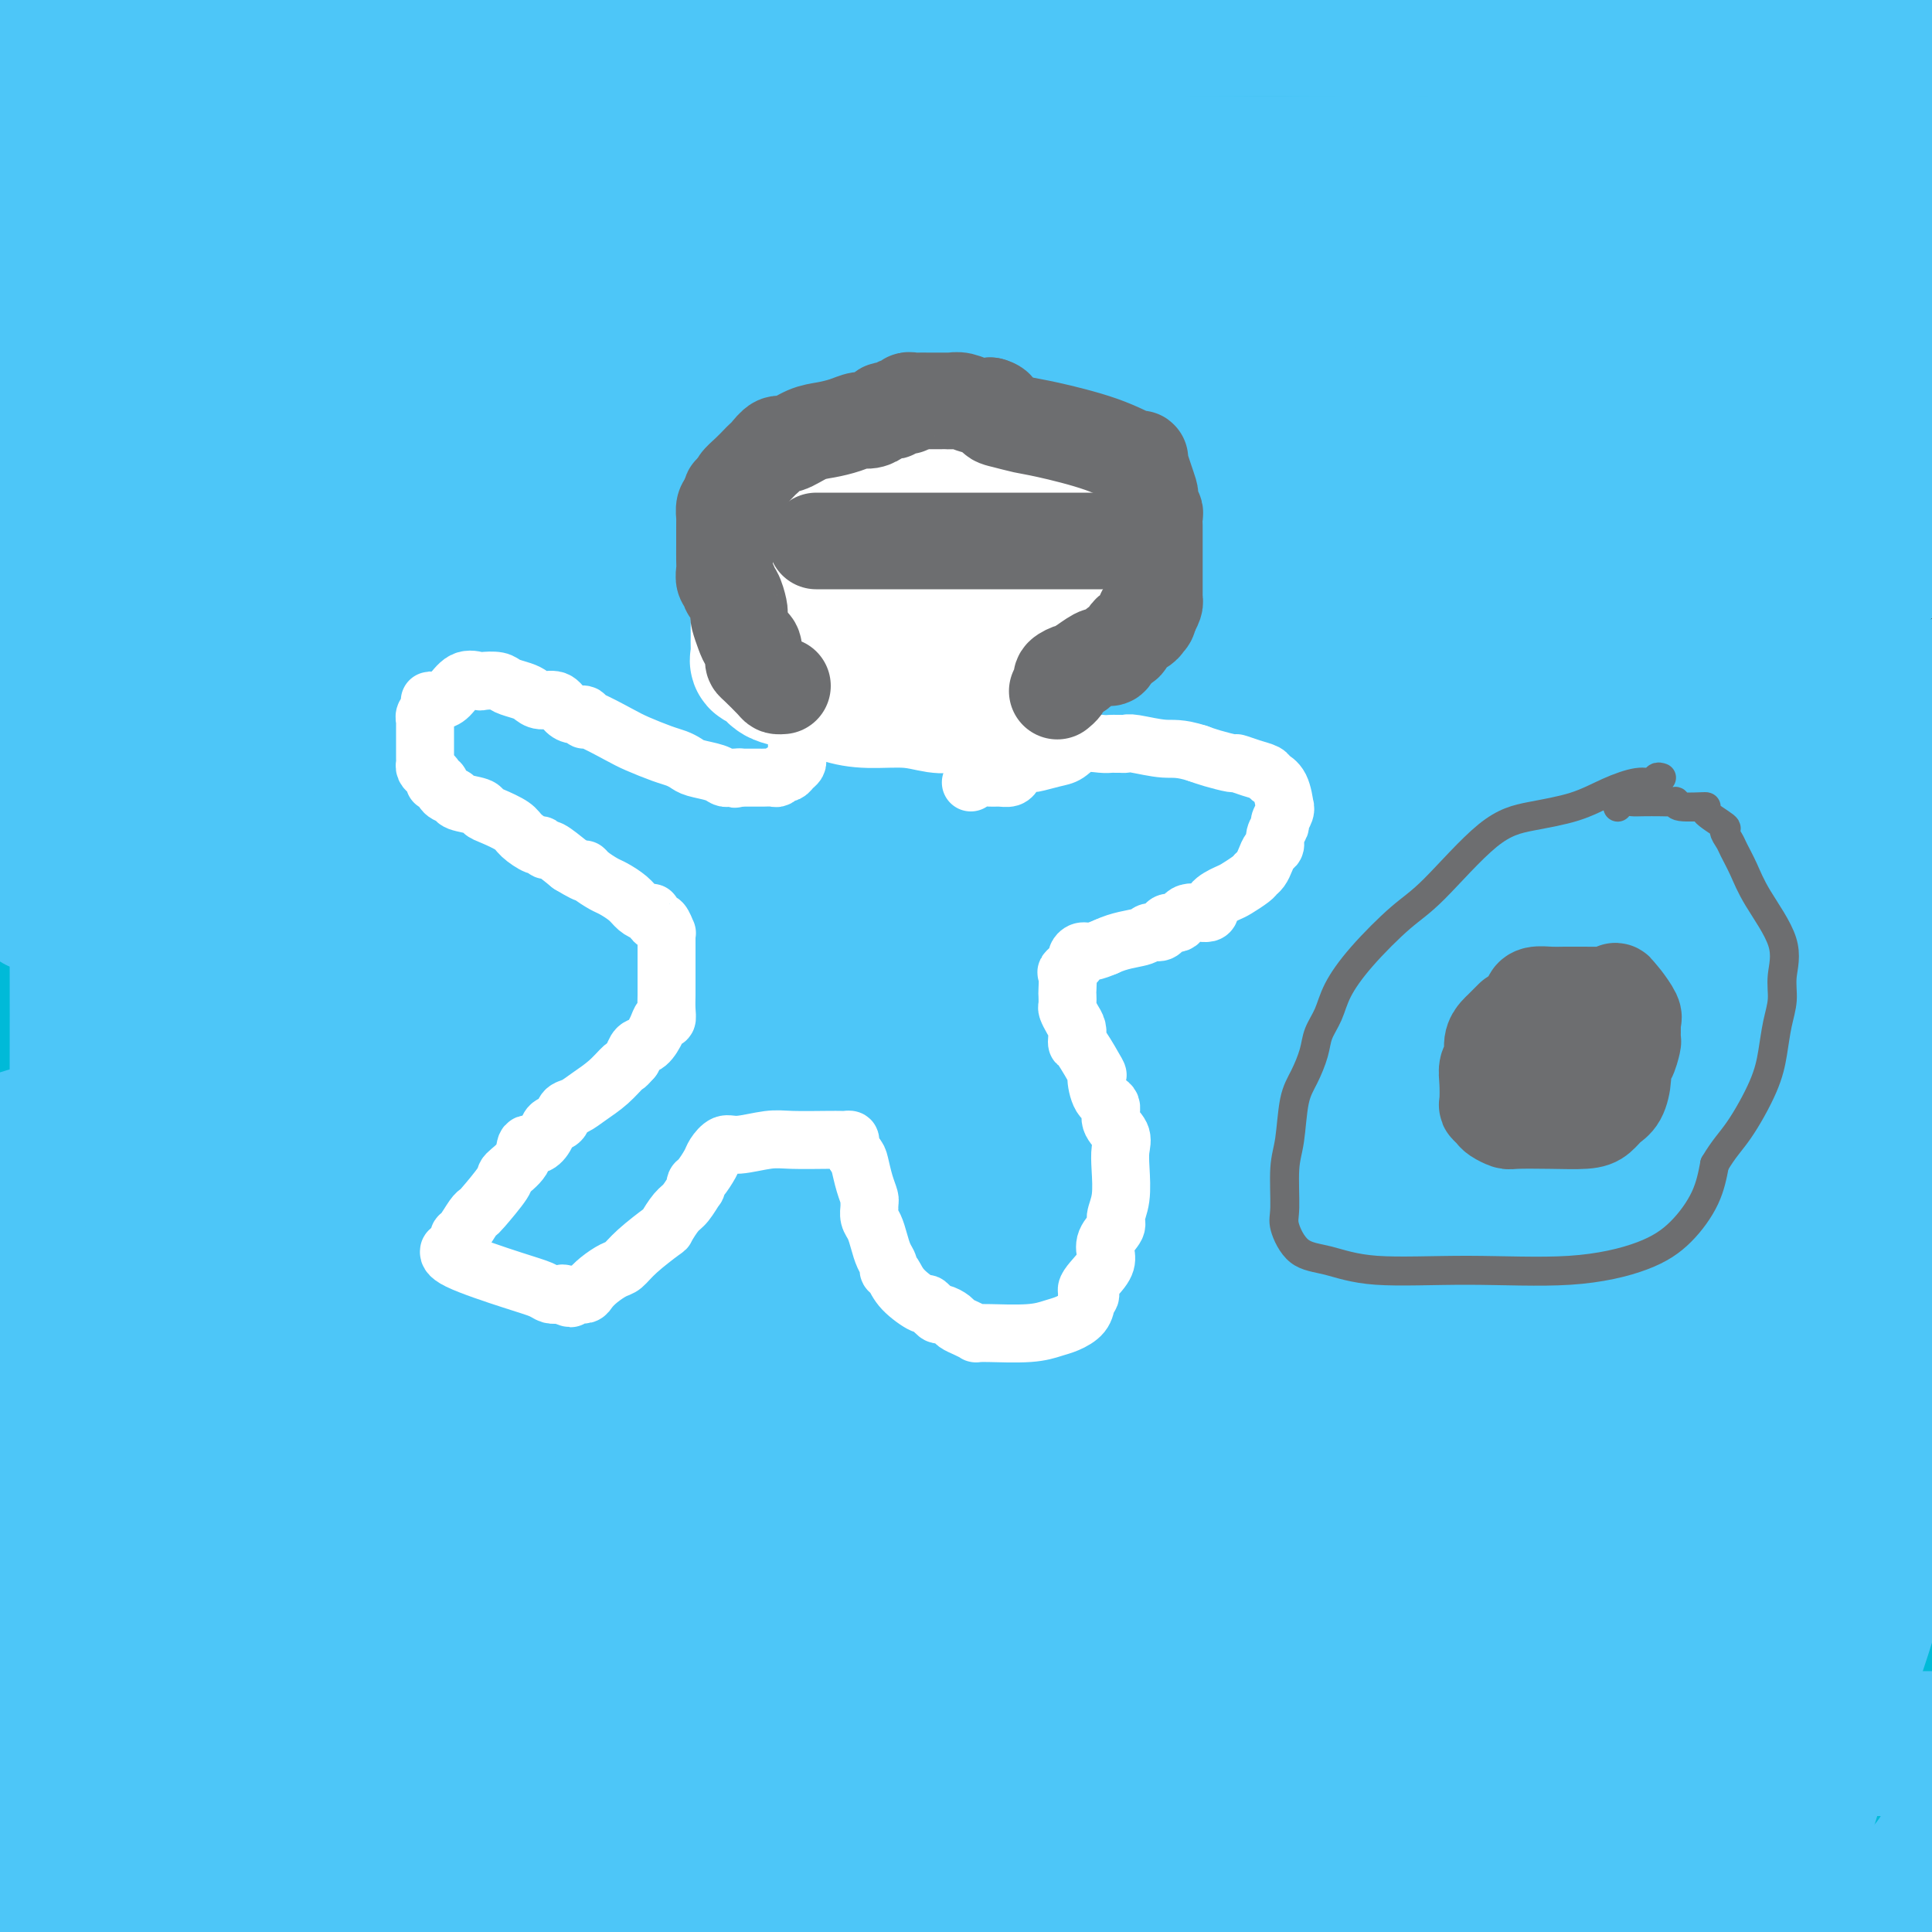 <svg viewBox='0 0 400 400' version='1.1' xmlns='http://www.w3.org/2000/svg' xmlns:xlink='http://www.w3.org/1999/xlink'><rect x="0" y="0" width="400" height="400" fill="#333333" stroke="none"/><g fill='none' stroke='#4DC6F8' stroke-width='6' stroke-linecap='round' stroke-linejoin='round'><path d='M72,85c-0.042,0.541 -0.084,1.083 0,2c0.084,0.917 0.293,2.210 1,6c0.707,3.790 1.913,10.076 5,18c3.087,7.924 8.056,17.484 12,25c3.944,7.516 6.862,12.986 10,19c3.138,6.014 6.496,12.572 10,18c3.504,5.428 7.154,9.724 12,16c4.846,6.276 10.888,14.530 15,20c4.112,5.470 6.295,8.155 8,10c1.705,1.845 2.931,2.849 4,3c1.069,0.151 1.981,-0.553 2,0c0.019,0.553 -0.855,2.362 2,0c2.855,-2.362 9.438,-8.894 15,-16c5.562,-7.106 10.105,-14.786 16,-26c5.895,-11.214 13.144,-25.961 18,-37c4.856,-11.039 7.318,-18.370 9,-25c1.682,-6.630 2.585,-12.561 3,-18c0.415,-5.439 0.343,-10.387 0,-15c-0.343,-4.613 -0.955,-8.889 -4,-12c-3.045,-3.111 -8.522,-5.055 -14,-7'/><path d='M196,66c-3.327,-1.201 -4.644,-0.703 -7,0c-2.356,0.703 -5.752,1.609 -9,5c-3.248,3.391 -6.349,9.265 -9,15c-2.651,5.735 -4.851,11.329 -8,20c-3.149,8.671 -7.246,20.417 -10,35c-2.754,14.583 -4.166,32.003 -5,47c-0.834,14.997 -1.091,27.573 0,36c1.091,8.427 3.528,12.706 5,15c1.472,2.294 1.977,2.604 3,3c1.023,0.396 2.563,0.877 5,1c2.437,0.123 5.771,-0.113 11,-1c5.229,-0.887 12.354,-2.423 21,-6c8.646,-3.577 18.814,-9.193 26,-14c7.186,-4.807 11.390,-8.804 14,-11c2.610,-2.196 3.626,-2.591 4,-3c0.374,-0.409 0.107,-0.831 0,-1c-0.107,-0.169 -0.053,-0.084 0,0'/></g>
<g fill='none' stroke='#4DC6F8' stroke-width='28' stroke-linecap='round' stroke-linejoin='round'><path d='M302,186c0.381,-0.420 0.762,-0.841 0,-1c-0.762,-0.159 -2.666,-0.057 -4,0c-1.334,0.057 -2.099,0.071 -11,0c-8.901,-0.071 -25.937,-0.225 -47,0c-21.063,0.225 -46.153,0.829 -79,0c-32.847,-0.829 -73.450,-3.093 -101,-6c-27.550,-2.907 -42.048,-6.458 -48,-8c-5.952,-1.542 -3.360,-1.074 -2,-2c1.360,-0.926 1.487,-3.246 5,-7c3.513,-3.754 10.411,-8.940 24,-15c13.589,-6.060 33.869,-12.992 57,-21c23.131,-8.008 49.112,-17.090 71,-25c21.888,-7.910 39.684,-14.648 57,-22c17.316,-7.352 34.153,-15.319 41,-19c6.847,-3.681 3.704,-3.077 3,-3c-0.704,0.077 1.030,-0.372 -5,0c-6.030,0.372 -19.823,1.564 -36,2c-16.177,0.436 -34.738,0.117 -61,0c-26.262,-0.117 -60.224,-0.031 -91,0c-30.776,0.031 -58.364,0.009 -73,0c-14.636,-0.009 -16.318,-0.004 -18,0'/><path d='M43,51c-7.560,1.208 -15.119,2.417 0,0c15.119,-2.417 52.917,-8.458 119,-12c66.083,-3.542 160.452,-4.583 217,-5c56.548,-0.417 75.274,-0.208 94,0'/><path d='M286,12c12.978,-0.089 25.956,-0.178 0,0c-25.956,0.178 -90.844,0.622 -147,0c-56.156,-0.622 -103.578,-2.311 -151,-4'/><path d='M80,8c-9.365,-0.001 -18.731,-0.001 0,0c18.731,0.001 65.557,0.004 102,0c36.443,-0.004 62.502,-0.015 79,0c16.498,0.015 23.435,0.057 27,0c3.565,-0.057 3.756,-0.211 1,0c-2.756,0.211 -8.460,0.789 -26,1c-17.540,0.211 -46.914,0.057 -84,0c-37.086,-0.057 -81.882,-0.016 -121,0c-39.118,0.016 -72.559,0.008 -106,0'/><path d='M3,12c-11.230,0.000 -22.460,0.000 0,0c22.460,0.000 78.611,0.000 126,0c47.389,-0.000 86.015,-0.000 115,0c28.985,0.000 48.327,0.000 57,0c8.673,-0.000 6.677,-0.000 6,0c-0.677,0.000 -0.035,0.000 -3,0c-2.965,0.000 -9.537,0.000 -18,0c-8.463,0.000 -18.817,0.000 -37,0c-18.183,0.000 -44.195,0.000 -100,0c-55.805,0.000 -141.402,0.000 -227,0'/><path d='M42,31c-12.271,0.000 -24.542,0.000 0,0c24.542,0.000 85.898,0.000 139,0c53.102,-0.000 97.951,0.000 135,0c37.049,0.000 66.300,-0.000 81,0c14.700,0.000 14.850,0.000 15,0'/><path d='M344,43c8.881,-1.018 17.762,-2.036 0,0c-17.762,2.036 -62.167,7.125 -111,9c-48.833,1.875 -102.095,0.536 -151,0c-48.905,-0.536 -93.452,-0.268 -138,0'/><path d='M82,59c-7.905,0.012 -15.810,0.024 0,0c15.810,-0.024 55.335,-0.085 103,0c47.665,0.085 103.472,0.316 127,0c23.528,-0.316 14.778,-1.179 12,-2c-2.778,-0.821 0.416,-1.601 -5,0c-5.416,1.601 -19.441,5.584 -42,10c-22.559,4.416 -53.650,9.266 -93,15c-39.350,5.734 -86.957,12.353 -136,19c-49.043,6.647 -99.521,13.324 -150,20'/><path d='M76,167c-14.682,0.003 -29.363,0.006 0,0c29.363,-0.006 102.772,-0.021 157,0c54.228,0.021 89.277,0.078 110,0c20.723,-0.078 27.122,-0.289 29,0c1.878,0.289 -0.765,1.080 0,1c0.765,-0.080 4.937,-1.030 -2,0c-6.937,1.030 -24.983,4.039 -51,7c-26.017,2.961 -60.005,5.874 -99,7c-38.995,1.126 -82.999,0.465 -141,3c-58.001,2.535 -130.001,8.268 -202,14'/><path d='M76,233c-12.505,0.121 -25.009,0.242 0,0c25.009,-0.242 87.532,-0.849 139,0c51.468,0.849 91.881,3.152 117,5c25.119,1.848 34.942,3.241 39,4c4.058,0.759 2.349,0.884 2,1c-0.349,0.116 0.661,0.225 -2,2c-2.661,1.775 -8.991,5.218 -23,9c-14.009,3.782 -35.695,7.903 -65,12c-29.305,4.097 -66.230,8.171 -124,17c-57.770,8.829 -136.385,22.415 -215,36'/><path d='M101,350c-11.915,0.007 -23.830,0.014 0,0c23.830,-0.014 83.404,-0.048 130,0c46.596,0.048 80.212,0.178 100,1c19.788,0.822 25.748,2.337 27,4c1.252,1.663 -2.203,3.476 -6,5c-3.797,1.524 -7.935,2.759 -15,5c-7.065,2.241 -17.056,5.488 -33,9c-15.944,3.512 -37.841,7.289 -90,13c-52.159,5.711 -134.579,13.355 -217,21'/><path d='M179,399c-12.032,1.450 -24.064,2.900 0,0c24.064,-2.900 84.224,-10.150 125,-13c40.776,-2.850 62.168,-1.300 71,-1c8.832,0.300 5.104,-0.652 8,-1c2.896,-0.348 12.415,-0.093 -4,0c-16.415,0.093 -58.766,0.025 -101,0c-42.234,-0.025 -84.353,-0.007 -132,0c-47.647,0.007 -100.824,0.004 -154,0'/><path d='M65,389c-14.548,0.000 -29.095,0.000 0,0c29.095,0.000 101.833,0.000 163,0c61.167,0.000 110.762,0.000 152,0c41.238,0.000 74.119,0.000 107,0'/><path d='M389,391c10.000,0.030 20.000,0.060 0,0c-20.000,-0.060 -70.000,-0.208 -119,0c-49.000,0.208 -97.000,0.774 -143,0c-46.000,-0.774 -90.000,-2.887 -134,-5'/><path d='M77,357c-12.184,2.072 -24.368,4.143 0,0c24.368,-4.143 85.289,-14.501 134,-21c48.711,-6.499 85.213,-9.139 111,-12c25.787,-2.861 40.858,-5.942 47,-7c6.142,-1.058 3.356,-0.091 2,0c-1.356,0.091 -1.280,-0.692 0,-1c1.280,-0.308 3.766,-0.141 -7,0c-10.766,0.141 -34.783,0.254 -56,0c-21.217,-0.254 -39.635,-0.876 -75,1c-35.365,1.876 -87.676,6.250 -138,8c-50.324,1.750 -98.662,0.875 -147,0'/><path d='M92,320c-13.095,1.033 -26.191,2.067 0,0c26.191,-2.067 91.668,-7.233 141,-11c49.332,-3.767 82.518,-6.133 109,-8c26.482,-1.867 46.258,-3.234 54,-4c7.742,-0.766 3.450,-0.930 2,-1c-1.450,-0.070 -0.057,-0.046 -1,0c-0.943,0.046 -4.222,0.116 -16,0c-11.778,-0.116 -32.056,-0.416 -59,0c-26.944,0.416 -60.556,1.547 -74,2c-13.444,0.453 -6.722,0.226 0,0'/><path d='M307,307c-2.508,0.638 -5.017,1.275 -11,3c-5.983,1.725 -15.442,4.536 -28,8c-12.558,3.464 -28.215,7.581 -48,12c-19.785,4.419 -43.699,9.141 -76,11c-32.301,1.859 -72.991,0.856 -89,1c-16.009,0.144 -7.337,1.434 -4,2c3.337,0.566 1.340,0.409 2,0c0.660,-0.409 3.978,-1.070 4,-1c0.022,0.070 -3.251,0.872 9,-2c12.251,-2.872 40.026,-9.419 67,-16c26.974,-6.581 53.147,-13.195 88,-22c34.853,-8.805 78.387,-19.801 110,-27c31.613,-7.199 51.307,-10.599 71,-14'/><path d='M393,256c6.134,0.000 12.268,0.000 0,0c-12.268,0.000 -42.938,0.000 -76,0c-33.062,0.000 -68.517,0.000 -113,0c-44.483,0.000 -97.995,0.000 -145,0c-47.005,0.000 -87.502,0.000 -128,0'/><path d='M41,230c-12.417,1.661 -24.833,3.321 0,0c24.833,-3.321 86.917,-11.625 143,-16c56.083,-4.375 106.167,-4.821 142,-5c35.833,-0.179 57.417,-0.089 79,0'/><path d='M371,210c7.810,-0.137 15.619,-0.274 0,0c-15.619,0.274 -54.667,0.958 -93,1c-38.333,0.042 -75.952,-0.560 -132,0c-56.048,0.560 -130.524,2.280 -205,4'/><path d='M-1,224c-8.709,-0.111 -17.417,-0.221 0,0c17.417,0.221 60.961,0.774 99,0c38.039,-0.774 70.575,-2.873 117,-5c46.425,-2.127 106.740,-4.280 132,-5c25.260,-0.720 15.467,-0.005 12,0c-3.467,0.005 -0.607,-0.699 1,-1c1.607,-0.301 1.961,-0.199 -6,3c-7.961,3.199 -24.237,9.497 -63,16c-38.763,6.503 -100.013,13.212 -149,21c-48.987,7.788 -85.711,16.654 -111,24c-25.289,7.346 -39.145,13.173 -53,19'/><path d='M7,297c-3.498,1.651 -6.996,3.301 0,0c6.996,-3.301 24.486,-11.555 44,-19c19.514,-7.445 41.054,-14.083 65,-21c23.946,-6.917 50.299,-14.113 70,-20c19.701,-5.887 32.749,-10.465 39,-13c6.251,-2.535 5.703,-3.029 7,-4c1.297,-0.971 4.439,-2.420 -3,-4c-7.439,-1.580 -25.458,-3.289 -46,-4c-20.542,-0.711 -43.608,-0.422 -70,-1c-26.392,-0.578 -56.112,-2.022 -85,0c-28.888,2.022 -56.944,7.511 -85,13'/><path d='M45,212c-6.435,2.513 -12.870,5.026 0,0c12.870,-5.026 45.044,-17.592 59,-24c13.956,-6.408 9.696,-6.659 8,-7c-1.696,-0.341 -0.826,-0.772 0,-2c0.826,-1.228 1.607,-3.254 -8,-4c-9.607,-0.746 -29.602,-0.213 -56,0c-26.398,0.213 -59.199,0.107 -92,0'/><path d='M6,156c-5.329,1.905 -10.658,3.811 0,0c10.658,-3.811 37.304,-13.337 54,-20c16.696,-6.663 23.443,-10.462 26,-12c2.557,-1.538 0.922,-0.814 1,-1c0.078,-0.186 1.867,-1.281 -3,-2c-4.867,-0.719 -16.391,-1.063 -33,0c-16.609,1.063 -38.305,3.531 -60,6'/><path d='M6,112c-3.646,1.190 -7.293,2.380 0,0c7.293,-2.380 25.525,-8.331 34,-11c8.475,-2.669 7.194,-2.058 7,-2c-0.194,0.058 0.701,-0.438 1,-1c0.299,-0.562 0.004,-1.190 -1,-2c-1.004,-0.810 -2.715,-1.803 -23,-1c-20.285,0.803 -59.142,3.401 -98,6'/><path d='M49,100c-5.459,0.236 -10.919,0.473 0,0c10.919,-0.473 38.215,-1.654 51,-2c12.785,-0.346 11.059,0.143 11,0c-0.059,-0.143 1.548,-0.920 -1,0c-2.548,0.920 -9.250,3.535 -20,9c-10.750,5.465 -25.548,13.779 -41,23c-15.452,9.221 -31.558,19.349 -43,27c-11.442,7.651 -18.221,12.826 -25,18'/><path d='M7,141c-0.695,1.651 -1.390,3.302 0,0c1.390,-3.302 4.866,-11.557 8,-18c3.134,-6.443 5.927,-11.075 7,-15c1.073,-3.925 0.426,-7.143 0,-9c-0.426,-1.857 -0.630,-2.353 -1,-3c-0.370,-0.647 -0.907,-1.443 -4,-2c-3.093,-0.557 -8.741,-0.873 -15,1c-6.259,1.873 -13.130,5.937 -20,10'/><path d='M8,89c-1.277,0.916 -2.554,1.832 0,0c2.554,-1.832 8.939,-6.411 12,-9c3.061,-2.589 2.800,-3.189 3,-4c0.200,-0.811 0.863,-1.833 1,-2c0.137,-0.167 -0.253,0.522 -1,1c-0.747,0.478 -1.851,0.744 -2,1c-0.149,0.256 0.659,0.500 3,0c2.341,-0.500 6.216,-1.744 9,-3c2.784,-1.256 4.478,-2.522 4,-3c-0.478,-0.478 -3.129,-0.167 -5,0c-1.871,0.167 -2.963,0.191 -12,1c-9.037,0.809 -26.018,2.405 -43,4'/><path d='M2,17c-2.319,0.298 -4.637,0.595 0,0c4.637,-0.595 16.230,-2.084 24,-4c7.770,-1.916 11.716,-4.259 13,-5c1.284,-0.741 -0.095,0.122 -1,1c-0.905,0.878 -1.335,1.773 -4,4c-2.665,2.227 -7.566,5.788 -12,10c-4.434,4.212 -8.403,9.075 -12,12c-3.597,2.925 -6.823,3.911 -8,5c-1.177,1.089 -0.307,2.280 0,3c0.307,0.720 0.049,0.969 0,1c-0.049,0.031 0.110,-0.156 0,0c-0.110,0.156 -0.488,0.656 0,0c0.488,-0.656 1.844,-2.467 4,-5c2.156,-2.533 5.113,-5.787 8,-9c2.887,-3.213 5.705,-6.384 9,-9c3.295,-2.616 7.069,-4.678 10,-6c2.931,-1.322 5.020,-1.906 6,-2c0.980,-0.094 0.852,0.301 1,0c0.148,-0.301 0.574,-1.298 1,0c0.426,1.298 0.853,4.891 1,9c0.147,4.109 0.013,8.732 0,13c-0.013,4.268 0.095,8.180 0,16c-0.095,7.820 -0.393,19.548 0,28c0.393,8.452 1.476,13.626 3,17c1.524,3.374 3.487,4.947 5,6c1.513,1.053 2.575,1.587 6,0c3.425,-1.587 9.212,-5.293 15,-9'/><path d='M71,93c5.954,-4.308 13.340,-10.577 20,-17c6.660,-6.423 12.594,-13.001 17,-18c4.406,-4.999 7.284,-8.418 9,-10c1.716,-1.582 2.271,-1.326 3,-2c0.729,-0.674 1.631,-2.276 -2,2c-3.631,4.276 -11.796,14.431 -20,22c-8.204,7.569 -16.449,12.551 -24,18c-7.551,5.449 -14.410,11.366 -19,15c-4.590,3.634 -6.912,4.984 -7,5c-0.088,0.016 2.059,-1.303 3,-2c0.941,-0.697 0.676,-0.771 3,-5c2.324,-4.229 7.237,-12.612 10,-18c2.763,-5.388 3.377,-7.782 6,-13c2.623,-5.218 7.254,-13.260 10,-19c2.746,-5.740 3.606,-9.177 4,-11c0.394,-1.823 0.321,-2.032 0,-2c-0.321,0.032 -0.891,0.304 -2,1c-1.109,0.696 -2.757,1.815 -7,5c-4.243,3.185 -11.079,8.436 -17,13c-5.921,4.564 -10.925,8.440 -14,11c-3.075,2.560 -4.222,3.804 -4,4c0.222,0.196 1.811,-0.655 5,-3c3.189,-2.345 7.976,-6.184 14,-10c6.024,-3.816 13.285,-7.611 24,-12c10.715,-4.389 24.885,-9.374 37,-12c12.115,-2.626 22.176,-2.893 28,-3c5.824,-0.107 7.412,-0.053 9,0'/><path d='M157,32c6.147,0.566 3.015,3.480 0,7c-3.015,3.520 -5.912,7.647 -10,13c-4.088,5.353 -9.365,11.932 -17,19c-7.635,7.068 -17.627,14.625 -25,21c-7.373,6.375 -12.126,11.567 -16,15c-3.874,3.433 -6.868,5.109 -8,6c-1.132,0.891 -0.402,0.999 0,1c0.402,0.001 0.474,-0.106 1,-1c0.526,-0.894 1.504,-2.575 2,-4c0.496,-1.425 0.508,-2.593 3,-7c2.492,-4.407 7.463,-12.053 13,-19c5.537,-6.947 11.640,-13.196 22,-19c10.360,-5.804 24.978,-11.164 31,-14c6.022,-2.836 3.447,-3.147 1,-1c-2.447,2.147 -4.767,6.753 -10,12c-5.233,5.247 -13.380,11.136 -25,20c-11.620,8.864 -26.713,20.704 -43,32c-16.287,11.296 -33.770,22.048 -47,33c-13.230,10.952 -22.208,22.104 -26,28c-3.792,5.896 -2.397,6.536 -2,7c0.397,0.464 -0.205,0.753 0,1c0.205,0.247 1.216,0.452 4,-2c2.784,-2.452 7.340,-7.560 11,-13c3.660,-5.440 6.426,-11.212 20,-22c13.574,-10.788 37.958,-26.593 54,-36c16.042,-9.407 23.742,-12.417 29,-15c5.258,-2.583 8.074,-4.738 8,-4c-0.074,0.738 -3.037,4.369 -6,8'/><path d='M121,98c-2.904,3.745 -7.164,9.107 -15,17c-7.836,7.893 -19.249,18.318 -32,30c-12.751,11.682 -26.840,24.620 -37,35c-10.160,10.380 -16.389,18.200 -19,22c-2.611,3.800 -1.602,3.580 -1,4c0.602,0.420 0.798,1.480 3,-1c2.202,-2.480 6.410,-8.501 12,-16c5.590,-7.499 12.561,-16.476 24,-27c11.439,-10.524 27.345,-22.595 46,-35c18.655,-12.405 40.059,-25.144 61,-35c20.941,-9.856 41.420,-16.827 52,-21c10.580,-4.173 11.261,-5.546 12,-5c0.739,0.546 1.536,3.011 0,6c-1.536,2.989 -5.405,6.501 -7,8c-1.595,1.499 -0.915,0.987 -7,9c-6.085,8.013 -18.934,24.553 -32,38c-13.066,13.447 -26.348,23.801 -44,38c-17.652,14.199 -39.672,32.244 -49,40c-9.328,7.756 -5.962,5.223 -4,4c1.962,-1.223 2.519,-1.138 4,-2c1.481,-0.862 3.884,-2.672 7,-7c3.116,-4.328 6.945,-11.174 14,-21c7.055,-9.826 17.337,-22.631 31,-34c13.663,-11.369 30.708,-21.302 48,-32c17.292,-10.698 34.832,-22.162 47,-30c12.168,-7.838 18.962,-12.049 19,-11c0.038,1.049 -6.682,7.359 -15,16c-8.318,8.641 -18.234,19.612 -39,35c-20.766,15.388 -52.383,35.194 -84,55'/><path d='M116,178c-20.240,12.595 -28.840,16.582 -34,19c-5.160,2.418 -6.878,3.266 -7,3c-0.122,-0.266 1.353,-1.645 3,-3c1.647,-1.355 3.465,-2.684 7,-9c3.535,-6.316 8.787,-17.619 16,-28c7.213,-10.381 16.387,-19.839 25,-30c8.613,-10.161 16.665,-21.023 22,-29c5.335,-7.977 7.953,-13.067 9,-15c1.047,-1.933 0.525,-0.709 0,-1c-0.525,-0.291 -1.052,-2.095 -3,-1c-1.948,1.095 -5.318,5.091 -24,17c-18.682,11.909 -52.676,31.732 -75,45c-22.324,13.268 -32.978,19.983 -39,24c-6.022,4.017 -7.413,5.338 -8,6c-0.587,0.662 -0.371,0.666 0,1c0.371,0.334 0.895,0.997 3,0c2.105,-0.997 5.790,-3.656 12,-10c6.210,-6.344 14.944,-16.374 25,-26c10.056,-9.626 21.436,-18.850 34,-27c12.564,-8.150 26.314,-15.226 37,-20c10.686,-4.774 18.308,-7.244 22,-8c3.692,-0.756 3.454,0.203 4,0c0.546,-0.203 1.877,-1.568 0,3c-1.877,4.568 -6.963,15.070 -13,25c-6.037,9.930 -13.026,19.288 -19,28c-5.974,8.712 -10.934,16.776 -13,22c-2.066,5.224 -1.239,7.607 -1,9c0.239,1.393 -0.111,1.796 1,1c1.111,-0.796 3.684,-2.791 9,-7c5.316,-4.209 13.376,-10.631 26,-20c12.624,-9.369 29.812,-21.684 47,-34'/><path d='M182,113c23.411,-15.285 40.439,-23.496 58,-32c17.561,-8.504 35.655,-17.301 46,-22c10.345,-4.699 12.940,-5.301 14,-5c1.060,0.301 0.586,1.503 1,2c0.414,0.497 1.715,0.289 -5,9c-6.715,8.711 -21.447,26.343 -36,42c-14.553,15.657 -28.925,29.341 -43,42c-14.075,12.659 -27.851,24.293 -35,31c-7.149,6.707 -7.672,8.488 -8,9c-0.328,0.512 -0.461,-0.246 0,0c0.461,0.246 1.515,1.494 4,-2c2.485,-3.494 6.402,-11.730 11,-20c4.598,-8.270 9.876,-16.574 26,-33c16.124,-16.426 43.095,-40.976 57,-53c13.905,-12.024 14.744,-11.523 20,-15c5.256,-3.477 14.929,-10.931 19,-14c4.071,-3.069 2.540,-1.753 2,-1c-0.540,0.753 -0.087,0.941 -3,5c-2.913,4.059 -9.190,11.988 -21,23c-11.810,11.012 -29.153,25.106 -47,38c-17.847,12.894 -36.197,24.586 -54,36c-17.803,11.414 -35.057,22.548 -43,28c-7.943,5.452 -6.575,5.220 -6,5c0.575,-0.220 0.356,-0.430 1,-1c0.644,-0.570 2.149,-1.501 5,-6c2.851,-4.499 7.047,-12.566 12,-21c4.953,-8.434 10.664,-17.235 18,-27c7.336,-9.765 16.296,-20.494 26,-29c9.704,-8.506 20.151,-14.790 32,-19c11.849,-4.210 25.100,-6.346 31,-6c5.900,0.346 4.450,3.173 3,6'/><path d='M267,83c0.889,3.304 1.612,8.564 1,15c-0.612,6.436 -2.560,14.047 -5,23c-2.440,8.953 -5.373,19.248 -8,28c-2.627,8.752 -4.947,15.960 -6,21c-1.053,5.040 -0.837,7.912 -1,9c-0.163,1.088 -0.704,0.393 0,1c0.704,0.607 2.655,2.516 6,-1c3.345,-3.516 8.086,-12.457 13,-21c4.914,-8.543 10.000,-16.687 21,-29c11.000,-12.313 27.912,-28.795 37,-37c9.088,-8.205 10.352,-8.132 11,-8c0.648,0.132 0.681,0.322 1,1c0.319,0.678 0.925,1.844 0,7c-0.925,5.156 -3.382,14.303 -7,26c-3.618,11.697 -8.398,25.945 -13,42c-4.602,16.055 -9.027,33.917 -12,46c-2.973,12.083 -4.493,18.388 -5,22c-0.507,3.612 -0.001,4.530 0,5c0.001,0.470 -0.503,0.492 0,0c0.503,-0.492 2.013,-1.497 3,-5c0.987,-3.503 1.451,-9.503 10,-25c8.549,-15.497 25.182,-40.489 39,-59c13.818,-18.511 24.819,-30.540 32,-39c7.181,-8.460 10.541,-13.349 12,-16c1.459,-2.651 1.017,-3.063 1,-2c-0.017,1.063 0.392,3.599 0,7c-0.392,3.401 -1.586,7.665 -3,11c-1.414,3.335 -3.049,5.739 -6,14c-2.951,8.261 -7.218,22.378 -13,37c-5.782,14.622 -13.081,29.749 -20,44c-6.919,14.251 -13.460,27.625 -20,41'/><path d='M335,241c-7.692,16.330 -6.923,14.654 -7,14c-0.077,-0.654 -1.001,-0.288 -1,1c0.001,1.288 0.926,3.497 3,-3c2.074,-6.497 5.295,-21.701 9,-38c3.705,-16.299 7.893,-33.695 12,-48c4.107,-14.305 8.135,-25.521 11,-36c2.865,-10.479 4.569,-20.222 6,-26c1.431,-5.778 2.588,-7.593 3,-8c0.412,-0.407 0.078,0.593 0,2c-0.078,1.407 0.101,3.221 0,5c-0.101,1.779 -0.482,3.524 -1,9c-0.518,5.476 -1.173,14.682 -4,26c-2.827,11.318 -7.825,24.748 -11,43c-3.175,18.252 -4.525,41.325 -5,52c-0.475,10.675 -0.074,8.950 0,9c0.074,0.050 -0.179,1.873 0,3c0.179,1.127 0.788,1.556 2,0c1.212,-1.556 3.026,-5.097 5,-12c1.974,-6.903 4.108,-17.166 9,-29c4.892,-11.834 12.540,-25.238 19,-36c6.460,-10.762 11.730,-18.881 17,-27'/><path d='M391,234c0.810,-4.524 1.619,-9.048 0,0c-1.619,9.048 -5.667,31.667 -10,60c-4.333,28.333 -8.952,62.381 -11,81c-2.048,18.619 -1.524,21.810 -1,25'/><path d='M369,380c-0.424,3.666 -0.848,7.332 0,0c0.848,-7.332 2.969,-25.663 4,-34c1.031,-8.337 0.974,-6.681 1,-8c0.026,-1.319 0.136,-5.614 0,-7c-0.136,-1.386 -0.517,0.137 -1,0c-0.483,-0.137 -1.068,-1.934 -2,3c-0.932,4.934 -2.213,16.598 -3,25c-0.787,8.402 -1.082,13.544 -2,20c-0.918,6.456 -2.459,14.228 -4,22'/><path d='M372,373c-0.795,4.053 -1.590,8.105 0,0c1.590,-8.105 5.564,-28.368 8,-43c2.436,-14.632 3.332,-23.634 4,-31c0.668,-7.366 1.107,-13.098 1,-14c-0.107,-0.902 -0.761,3.026 -1,8c-0.239,4.974 -0.062,10.995 0,18c0.062,7.005 0.009,14.994 0,22c-0.009,7.006 0.024,13.030 0,18c-0.024,4.970 -0.106,8.887 0,11c0.106,2.113 0.400,2.422 1,3c0.600,0.578 1.508,1.425 2,0c0.492,-1.425 0.569,-5.121 3,-12c2.431,-6.879 7.215,-16.939 12,-27'/><path d='M399,322c0.542,-2.964 1.083,-5.929 0,0c-1.083,5.929 -3.792,20.750 -6,33c-2.208,12.250 -3.917,21.929 -5,31c-1.083,9.071 -1.542,17.536 -2,26'/></g>
<g fill='none' stroke='#FFFFFF' stroke-width='28' stroke-linecap='round' stroke-linejoin='round'><path d='M370,381c-2.865,-0.928 -5.730,-1.856 -7,-2c-1.270,-0.144 -0.946,0.497 -12,-1c-11.054,-1.497 -33.486,-5.133 -55,-8c-21.514,-2.867 -42.111,-4.965 -63,-8c-20.889,-3.035 -42.069,-7.007 -57,-9c-14.931,-1.993 -23.612,-2.009 -28,-2c-4.388,0.009 -4.481,0.041 -5,0c-0.519,-0.041 -1.464,-0.155 4,-1c5.464,-0.845 17.335,-2.423 28,-3c10.665,-0.577 20.123,-0.155 33,0c12.877,0.155 29.174,0.041 43,0c13.826,-0.041 25.180,-0.011 35,0c9.820,0.011 18.105,0.003 22,0c3.895,-0.003 3.398,-0.001 3,0c-0.398,0.001 -0.699,0.000 -1,0'/><path d='M310,347c20.111,0.222 2.889,0.778 -4,1c-6.889,0.222 -3.444,0.111 0,0'/></g>
<g fill='none' stroke='#00BAD8' stroke-width='28' stroke-linecap='round' stroke-linejoin='round'><path d='M301,356c-0.207,0.036 -0.415,0.072 -2,0c-1.585,-0.072 -4.549,-0.252 -9,0c-4.451,0.252 -10.391,0.937 -31,0c-20.609,-0.937 -55.888,-3.494 -73,-5c-17.112,-1.506 -16.057,-1.960 -16,-2c0.057,-0.040 -0.883,0.336 -1,0c-0.117,-0.336 0.591,-1.382 1,-2c0.409,-0.618 0.519,-0.807 12,-2c11.481,-1.193 34.332,-3.392 57,-5c22.668,-1.608 45.153,-2.627 67,-3c21.847,-0.373 43.056,-0.100 58,0c14.944,0.100 23.621,0.027 19,0c-4.621,-0.027 -22.541,-0.007 -41,0c-18.459,0.007 -37.457,0.003 -62,0c-24.543,-0.003 -54.632,-0.004 -84,0c-29.368,0.004 -58.016,0.013 -74,0c-15.984,-0.013 -19.304,-0.050 -21,0c-1.696,0.050 -1.768,0.185 -1,0c0.768,-0.185 2.377,-0.690 13,-2c10.623,-1.310 30.260,-3.423 53,-5c22.740,-1.577 48.584,-2.617 82,-3c33.416,-0.383 74.405,-0.109 93,0c18.595,0.109 14.798,0.055 11,0'/><path d='M352,327c25.454,-0.108 -3.912,1.123 -26,5c-22.088,3.877 -36.900,10.400 -59,16c-22.100,5.600 -51.488,10.277 -85,17c-33.512,6.723 -71.146,15.492 -101,24c-29.854,8.508 -51.927,16.754 -74,25'/><path d='M224,391c-6.812,0.981 -13.625,1.961 0,0c13.625,-1.961 47.686,-6.865 68,-10c20.314,-3.135 26.880,-4.501 30,-5c3.120,-0.499 2.795,-0.132 2,0c-0.795,0.132 -2.058,0.030 -2,0c0.058,-0.030 1.438,0.013 -11,0c-12.438,-0.013 -38.695,-0.080 -60,0c-21.305,0.080 -37.659,0.309 -82,0c-44.341,-0.309 -116.671,-1.154 -189,-2'/><path d='M28,326c-9.194,0.001 -18.387,0.001 0,0c18.387,-0.001 64.355,-0.005 102,0c37.645,0.005 66.966,0.018 84,0c17.034,-0.018 21.780,-0.068 23,0c1.220,0.068 -1.085,0.253 0,0c1.085,-0.253 5.559,-0.944 -4,0c-9.559,0.944 -33.150,3.523 -58,5c-24.850,1.477 -50.957,1.850 -100,2c-49.043,0.150 -121.021,0.075 -193,0'/><path d='M95,356c-13.702,-0.093 -27.405,-0.186 0,0c27.405,0.186 95.916,0.652 146,0c50.084,-0.652 81.741,-2.422 103,-3c21.259,-0.578 32.120,0.038 36,0c3.880,-0.038 0.777,-0.728 0,-1c-0.777,-0.272 0.771,-0.124 -9,0c-9.771,0.124 -30.861,0.226 -86,0c-55.139,-0.226 -144.325,-0.779 -199,-1c-54.675,-0.221 -74.837,-0.111 -95,0'/><path d='M29,351c-7.796,0.000 -15.592,0.000 0,0c15.592,0.000 54.571,0.000 95,0c40.429,0.000 82.308,0.000 130,0c47.692,0.000 101.198,0.000 139,0c37.802,0.000 59.901,0.000 82,0'/><path d='M311,354c13.321,-0.024 26.643,-0.048 0,0c-26.643,0.048 -93.250,0.167 -150,0c-56.750,-0.167 -103.643,-0.619 -134,0c-30.357,0.619 -44.179,2.310 -58,4'/><path d='M53,360c-7.107,-0.053 -14.215,-0.106 0,0c14.215,0.106 49.752,0.371 82,0c32.248,-0.371 61.205,-1.380 104,0c42.795,1.380 99.427,5.147 123,7c23.573,1.853 14.087,1.790 11,2c-3.087,0.210 0.227,0.692 -1,2c-1.227,1.308 -6.994,3.440 -21,6c-14.006,2.560 -36.252,5.548 -62,8c-25.748,2.452 -54.997,4.370 -85,5c-30.003,0.630 -60.759,-0.027 -79,0c-18.241,0.027 -23.968,0.739 -26,1c-2.032,0.261 -0.368,0.070 0,0c0.368,-0.070 -0.559,-0.019 4,0c4.559,0.019 14.603,0.005 30,0c15.397,-0.005 36.146,-0.002 57,0c20.854,0.002 41.814,0.001 71,0c29.186,-0.001 66.597,-0.003 84,0c17.403,0.003 14.799,0.011 14,0c-0.799,-0.011 0.208,-0.041 0,1c-0.208,1.041 -1.631,3.155 -11,6c-9.369,2.845 -26.685,6.423 -44,10'/><path d='M286,395c-6.676,0.942 -13.352,1.884 0,0c13.352,-1.884 46.730,-6.594 62,-9c15.270,-2.406 12.430,-2.508 11,-3c-1.430,-0.492 -1.449,-1.375 0,-2c1.449,-0.625 4.368,-0.992 -12,-4c-16.368,-3.008 -52.022,-8.656 -94,-15c-41.978,-6.344 -90.279,-13.384 -143,-21c-52.721,-7.616 -109.860,-15.808 -167,-24'/><path d='M132,296c-11.950,0.218 -23.901,0.436 0,0c23.901,-0.436 83.653,-1.526 126,-2c42.347,-0.474 67.287,-0.331 80,-1c12.713,-0.669 13.198,-2.148 14,-3c0.802,-0.852 1.922,-1.076 0,-2c-1.922,-0.924 -6.886,-2.547 -32,-6c-25.114,-3.453 -70.377,-8.737 -128,-17c-57.623,-8.263 -127.607,-19.504 -187,-28c-59.393,-8.496 -108.197,-14.248 -157,-20'/><path d='M24,211c-10.854,0.226 -21.709,0.453 0,0c21.709,-0.453 75.981,-1.585 115,-2c39.019,-0.415 62.784,-0.111 75,0c12.216,0.111 12.884,0.030 12,0c-0.884,-0.030 -3.319,-0.008 -6,0c-2.681,0.008 -5.606,0.002 -23,0c-17.394,-0.002 -49.255,-0.001 -89,0c-39.745,0.001 -87.372,0.000 -135,0'/><path d='M40,180c-13.192,0.488 -26.385,0.975 0,0c26.385,-0.975 92.346,-3.413 140,-4c47.654,-0.587 77.001,0.678 101,-1c23.999,-1.678 42.649,-6.300 50,-8c7.351,-1.700 3.404,-0.478 1,0c-2.404,0.478 -3.263,0.210 -7,0c-3.737,-0.210 -10.352,-0.364 -28,0c-17.648,0.364 -46.328,1.247 -104,0c-57.672,-1.247 -144.336,-4.623 -231,-8'/><path d='M7,96c-9.655,1.480 -19.311,2.961 0,0c19.311,-2.961 67.588,-10.363 102,-16c34.412,-5.637 54.958,-9.511 66,-12c11.042,-2.489 12.578,-3.595 14,-4c1.422,-0.405 2.729,-0.109 -3,0c-5.729,0.109 -18.494,0.031 -54,0c-35.506,-0.031 -93.753,-0.016 -152,0'/><path d='M134,39c-15.533,-0.067 -31.067,-0.133 0,0c31.067,0.133 108.733,0.467 167,0c58.267,-0.467 97.133,-1.733 136,-3'/><path d='M340,36c11.196,-0.030 22.393,-0.060 0,0c-22.393,0.060 -78.375,0.208 -133,0c-54.625,-0.208 -107.893,-0.774 -150,-1c-42.107,-0.226 -73.054,-0.113 -104,0'/><path d='M2,24c-8.131,1.810 -16.262,3.619 0,0c16.262,-3.619 56.917,-12.667 102,-16c45.083,-3.333 94.595,-0.952 157,0c62.405,0.952 137.702,0.476 213,0'/><path d='M313,8c14.381,-0.036 28.762,-0.071 0,0c-28.762,0.071 -100.667,0.250 -157,0c-56.333,-0.250 -97.095,-0.929 -121,0c-23.905,0.929 -30.952,3.464 -38,6'/><path d='M-1,16c-1.471,-0.082 -2.941,-0.164 0,0c2.941,0.164 10.294,0.574 25,1c14.706,0.426 36.767,0.867 60,0c23.233,-0.867 47.640,-3.041 95,0c47.360,3.041 117.674,11.297 159,18c41.326,6.703 53.663,11.851 66,17'/></g>
<g fill='none' stroke='#4DC6F8' stroke-width='28' stroke-linecap='round' stroke-linejoin='round'><path d='M294,66c-6.383,-0.339 -12.765,-0.677 -20,0c-7.235,0.677 -15.322,2.370 -24,3c-8.678,0.630 -17.946,0.196 -27,0c-9.054,-0.196 -17.894,-0.155 -23,0c-5.106,0.155 -6.479,0.425 -7,0c-0.521,-0.425 -0.190,-1.543 0,-2c0.190,-0.457 0.241,-0.252 10,-2c9.759,-1.748 29.228,-5.448 48,-8c18.772,-2.552 36.846,-3.957 57,-5c20.154,-1.043 42.387,-1.726 54,-2c11.613,-0.274 12.606,-0.140 13,0c0.394,0.140 0.188,0.287 1,0c0.812,-0.287 2.641,-1.007 -1,0c-3.641,1.007 -12.753,3.742 -28,7c-15.247,3.258 -36.631,7.041 -61,11c-24.369,3.959 -51.725,8.094 -82,12c-30.275,3.906 -63.470,7.582 -92,12c-28.530,4.418 -52.396,9.578 -64,13c-11.604,3.422 -10.944,5.107 -11,6c-0.056,0.893 -0.826,0.995 -1,1c-0.174,0.005 0.247,-0.086 1,0c0.753,0.086 1.837,0.349 6,0c4.163,-0.349 11.406,-1.309 28,-3c16.594,-1.691 42.541,-4.113 76,-5c33.459,-0.887 74.431,-0.239 117,0c42.569,0.239 86.734,0.068 119,0c32.266,-0.068 52.633,-0.034 73,0'/><path d='M317,122c6.857,-1.369 13.714,-2.738 0,0c-13.714,2.738 -48.000,9.583 -106,15c-58.000,5.417 -139.714,9.405 -187,11c-47.286,1.595 -60.143,0.798 -73,0'/><path d='M11,123c-6.107,2.584 -12.213,5.168 0,0c12.213,-5.168 42.747,-18.086 68,-28c25.253,-9.914 45.226,-16.822 92,-25c46.774,-8.178 120.349,-17.625 154,-22c33.651,-4.375 27.378,-3.680 28,-4c0.622,-0.320 8.139,-1.657 13,-2c4.861,-0.343 7.066,0.307 0,0c-7.066,-0.307 -23.402,-1.571 -44,0c-20.598,1.571 -45.459,5.978 -75,10c-29.541,4.022 -63.761,7.660 -103,9c-39.239,1.340 -83.497,0.383 -116,0c-32.503,-0.383 -53.252,-0.191 -74,0'/><path d='M31,45c-8.718,1.102 -17.435,2.203 0,0c17.435,-2.203 61.024,-7.711 104,-10c42.976,-2.289 85.339,-1.359 125,-1c39.661,0.359 76.619,0.149 100,0c23.381,-0.149 33.184,-0.236 35,0c1.816,0.236 -4.356,0.795 -7,1c-2.644,0.205 -1.760,0.055 -19,0c-17.240,-0.055 -52.603,-0.015 -91,0c-38.397,0.015 -79.828,0.004 -127,0c-47.172,-0.004 -100.086,-0.002 -153,0'/><path d='M79,34c-16.684,-0.000 -33.369,-0.000 0,0c33.369,0.000 116.790,0.001 167,0c50.210,-0.001 67.208,-0.002 78,0c10.792,0.002 15.380,0.007 16,0c0.620,-0.007 -2.726,-0.027 -9,0c-6.274,0.027 -15.475,0.100 -25,0c-9.525,-0.100 -19.372,-0.373 -40,0c-20.628,0.373 -52.037,1.392 -109,0c-56.963,-1.392 -139.482,-5.196 -222,-9'/><path d='M73,6c-12.956,-0.001 -25.913,-0.002 0,0c25.913,0.002 90.694,0.009 138,0c47.306,-0.009 77.135,-0.032 98,0c20.865,0.032 32.765,0.119 37,0c4.235,-0.119 0.805,-0.444 1,-1c0.195,-0.556 4.014,-1.342 -3,-1c-7.014,0.342 -24.861,1.812 -51,0c-26.139,-1.812 -60.569,-6.906 -95,-12'/><path d='M8,13c-2.190,0.750 -4.381,1.500 0,0c4.381,-1.500 15.333,-5.250 23,-8c7.667,-2.750 12.048,-4.500 15,-6c2.952,-1.500 4.476,-2.750 6,-4'/><path d='M20,1c-2.684,0.074 -5.368,0.147 0,0c5.368,-0.147 18.789,-0.516 29,0c10.211,0.516 17.213,1.915 21,3c3.787,1.085 4.360,1.854 5,2c0.640,0.146 1.347,-0.332 1,0c-0.347,0.332 -1.747,1.474 -6,2c-4.253,0.526 -11.358,0.436 -24,1c-12.642,0.564 -30.821,1.782 -49,3'/><path d='M19,6c-7.764,-0.000 -15.528,-0.001 0,0c15.528,0.001 54.348,0.003 81,0c26.652,-0.003 41.137,-0.013 49,0c7.863,0.013 9.103,0.047 9,0c-0.103,-0.047 -1.548,-0.176 -3,0c-1.452,0.176 -2.910,0.657 -8,2c-5.090,1.343 -13.812,3.547 -25,7c-11.188,3.453 -24.842,8.155 -33,11c-8.158,2.845 -10.821,3.834 -12,5c-1.179,1.166 -0.875,2.509 0,3c0.875,0.491 2.322,0.132 9,0c6.678,-0.132 18.588,-0.035 35,0c16.412,0.035 37.327,0.009 62,0c24.673,-0.009 53.104,-0.003 81,0c27.896,0.003 55.256,0.001 84,0c28.744,-0.001 58.872,-0.000 89,0'/><path d='M385,43c5.012,-0.007 10.024,-0.014 0,0c-10.024,0.014 -35.083,0.048 -50,0c-14.917,-0.048 -19.690,-0.179 -22,0c-2.310,0.179 -2.155,0.666 0,1c2.155,0.334 6.311,0.513 18,-1c11.689,-1.513 30.911,-4.718 61,-9c30.089,-4.282 71.044,-9.641 112,-15'/><path d='M362,35c0.815,-0.113 1.629,-0.227 0,0c-1.629,0.227 -5.702,0.793 -7,1c-1.298,0.207 0.177,0.054 1,0c0.823,-0.054 0.993,-0.009 1,0c0.007,0.009 -0.149,-0.019 0,0c0.149,0.019 0.605,0.085 1,0c0.395,-0.085 0.730,-0.321 1,-1c0.270,-0.679 0.475,-1.800 1,-3c0.525,-1.200 1.369,-2.479 2,-5c0.631,-2.521 1.048,-6.283 2,-10c0.952,-3.717 2.440,-7.389 3,-9c0.560,-1.611 0.192,-1.159 1,-1c0.808,0.159 2.790,0.027 4,0c1.210,-0.027 1.647,0.050 2,0c0.353,-0.050 0.622,-0.228 1,0c0.378,0.228 0.864,0.863 0,1c-0.864,0.137 -3.080,-0.223 -4,0c-0.920,0.223 -0.545,1.030 -3,2c-2.455,0.970 -7.741,2.103 -11,3c-3.259,0.897 -4.492,1.558 -4,1c0.492,-0.558 2.709,-2.335 4,-4c1.291,-1.665 1.655,-3.217 5,-5c3.345,-1.783 9.670,-3.795 16,-5c6.330,-1.205 12.665,-1.602 19,-2'/><path d='M391,9c1.523,-0.884 3.047,-1.768 0,0c-3.047,1.768 -10.663,6.187 -16,9c-5.337,2.813 -8.393,4.021 -11,6c-2.607,1.979 -4.764,4.728 -5,6c-0.236,1.272 1.450,1.068 3,0c1.550,-1.068 2.964,-3.000 4,-4c1.036,-1.000 1.693,-1.068 4,-2c2.307,-0.932 6.265,-2.728 9,-4c2.735,-1.272 4.247,-2.018 7,-3c2.753,-0.982 6.748,-2.198 9,-3c2.252,-0.802 2.762,-1.190 3,-1c0.238,0.190 0.203,0.960 1,1c0.797,0.040 2.427,-0.648 0,4c-2.427,4.648 -8.909,14.632 -14,21c-5.091,6.368 -8.789,9.119 -12,12c-3.211,2.881 -5.934,5.892 -8,8c-2.066,2.108 -3.473,3.314 -4,4c-0.527,0.686 -0.172,0.854 0,1c0.172,0.146 0.162,0.270 3,-2c2.838,-2.270 8.525,-6.934 15,-11c6.475,-4.066 13.737,-7.533 21,-11'/><path d='M384,61c4.568,-2.047 9.136,-4.095 0,0c-9.136,4.095 -31.974,14.332 -55,24c-23.026,9.668 -46.238,18.767 -74,27c-27.762,8.233 -60.072,15.600 -78,22c-17.928,6.400 -21.472,11.831 -23,14c-1.528,2.169 -1.038,1.074 -1,1c0.038,-0.074 -0.375,0.871 3,0c3.375,-0.871 10.537,-3.559 19,-7c8.463,-3.441 18.227,-7.634 31,-13c12.773,-5.366 28.554,-11.906 49,-18c20.446,-6.094 45.556,-11.741 74,-15c28.444,-3.259 60.222,-4.129 92,-5'/><path d='M343,143c5.799,-2.433 11.599,-4.867 0,0c-11.599,4.867 -40.595,17.033 -64,27c-23.405,9.967 -41.217,17.734 -52,23c-10.783,5.266 -14.535,8.031 -16,9c-1.465,0.969 -0.642,0.141 0,0c0.642,-0.141 1.104,0.404 4,0c2.896,-0.404 8.228,-1.757 12,-4c3.772,-2.243 5.986,-5.375 18,-12c12.014,-6.625 33.827,-16.741 52,-23c18.173,-6.259 32.704,-8.659 42,-10c9.296,-1.341 13.356,-1.623 15,-2c1.644,-0.377 0.871,-0.851 1,0c0.129,0.851 1.161,3.026 -2,7c-3.161,3.974 -10.515,9.748 -25,18c-14.485,8.252 -36.102,18.981 -60,29c-23.898,10.019 -50.077,19.327 -71,26c-20.923,6.673 -36.591,10.711 -44,13c-7.409,2.289 -6.559,2.830 -6,3c0.559,0.170 0.826,-0.029 1,0c0.174,0.029 0.254,0.287 2,-1c1.746,-1.287 5.159,-4.121 12,-9c6.841,-4.879 17.109,-11.805 34,-18c16.891,-6.195 40.404,-11.660 64,-17c23.596,-5.340 47.274,-10.554 61,-13c13.726,-2.446 17.499,-2.125 19,-2c1.501,0.125 0.731,0.055 0,0c-0.731,-0.055 -1.424,-0.094 -5,2c-3.576,2.094 -10.036,6.321 -23,12c-12.964,5.679 -32.434,12.811 -57,20c-24.566,7.189 -54.229,14.436 -85,20c-30.771,5.564 -62.649,9.447 -86,12c-23.351,2.553 -38.176,3.777 -53,5'/><path d='M31,258c-22.836,3.383 -10.427,3.340 -2,1c8.427,-2.340 12.870,-6.976 29,-15c16.130,-8.024 43.947,-19.436 70,-30c26.053,-10.564 50.342,-20.279 74,-30c23.658,-9.721 46.684,-19.446 62,-26c15.316,-6.554 22.922,-9.936 28,-12c5.078,-2.064 7.626,-2.811 9,-3c1.374,-0.189 1.572,0.180 2,0c0.428,-0.180 1.086,-0.907 -1,0c-2.086,0.907 -6.917,3.450 -15,7c-8.083,3.550 -19.417,8.106 -34,13c-14.583,4.894 -32.413,10.125 -51,15c-18.587,4.875 -37.931,9.395 -47,11c-9.069,1.605 -7.863,0.295 -7,0c0.863,-0.295 1.383,0.425 4,-1c2.617,-1.425 7.330,-4.994 13,-9c5.670,-4.006 12.297,-8.447 21,-13c8.703,-4.553 19.481,-9.217 29,-13c9.519,-3.783 17.777,-6.684 22,-8c4.223,-1.316 4.409,-1.048 5,-1c0.591,0.048 1.587,-0.125 -3,0c-4.587,0.125 -14.755,0.549 -19,1c-4.245,0.451 -2.566,0.929 -32,4c-29.434,3.071 -89.981,8.735 -134,11c-44.019,2.265 -71.509,1.133 -99,0'/><path d='M1,136c-9.489,1.344 -18.978,2.688 0,0c18.978,-2.688 66.425,-9.407 110,-14c43.575,-4.593 83.280,-7.058 115,-8c31.720,-0.942 55.454,-0.360 65,0c9.546,0.360 4.903,0.497 4,0c-0.903,-0.497 1.933,-1.628 -8,0c-9.933,1.628 -32.636,6.015 -65,10c-32.364,3.985 -74.390,7.567 -115,9c-40.610,1.433 -79.805,0.716 -119,0'/><path d='M71,80c-7.746,0.684 -15.492,1.367 0,0c15.492,-1.367 54.224,-4.786 76,-6c21.776,-1.214 26.598,-0.223 26,0c-0.598,0.223 -6.614,-0.322 -11,0c-4.386,0.322 -7.142,1.510 -22,4c-14.858,2.490 -41.816,6.283 -72,9c-30.184,2.717 -63.592,4.359 -97,6'/><path d='M6,80c-6.252,-0.022 -12.505,-0.044 0,0c12.505,0.044 43.766,0.153 62,0c18.234,-0.153 23.441,-0.569 24,0c0.559,0.569 -3.531,2.121 -5,3c-1.469,0.879 -0.319,1.083 -10,3c-9.681,1.917 -30.195,5.548 -52,9c-21.805,3.452 -44.903,6.726 -68,10'/><path d='M62,84c-1.404,0.088 -2.807,0.175 0,0c2.807,-0.175 9.825,-0.614 14,-1c4.175,-0.386 5.509,-0.719 -2,0c-7.509,0.719 -23.860,2.491 -44,6c-20.140,3.509 -44.070,8.754 -68,14'/><path d='M79,153c-9.660,-0.030 -19.320,-0.059 0,0c19.320,0.059 67.620,0.208 93,2c25.380,1.792 27.839,5.227 29,7c1.161,1.773 1.025,1.882 -1,5c-2.025,3.118 -5.938,9.244 -17,16c-11.062,6.756 -29.274,14.141 -49,22c-19.726,7.859 -40.965,16.193 -66,23c-25.035,6.807 -53.867,12.088 -69,15c-15.133,2.912 -16.566,3.456 -18,4'/><path d='M15,246c-4.623,1.325 -9.246,2.649 0,0c9.246,-2.649 32.362,-9.272 58,-16c25.638,-6.728 53.797,-13.559 80,-19c26.203,-5.441 50.449,-9.490 65,-12c14.551,-2.510 19.407,-3.480 20,-3c0.593,0.480 -3.076,2.411 -11,4c-7.924,1.589 -20.103,2.835 -30,4c-9.897,1.165 -17.510,2.249 -39,5c-21.490,2.751 -56.855,7.169 -86,12c-29.145,4.831 -52.071,10.076 -63,13c-10.929,2.924 -9.863,3.527 -10,4c-0.137,0.473 -1.479,0.815 3,0c4.479,-0.815 14.778,-2.788 31,-7c16.222,-4.212 38.368,-10.663 62,-17c23.632,-6.337 48.751,-12.558 76,-17c27.249,-4.442 56.627,-7.103 81,-8c24.373,-0.897 43.741,-0.031 52,0c8.259,0.031 5.408,-0.774 5,0c-0.408,0.774 1.629,3.127 -5,10c-6.629,6.873 -21.922,18.267 -44,32c-22.078,13.733 -50.942,29.805 -74,43c-23.058,13.195 -40.310,23.512 -65,36c-24.690,12.488 -56.817,27.148 -73,35c-16.183,7.852 -16.424,8.898 -17,10c-0.576,1.102 -1.489,2.262 -1,3c0.489,0.738 2.380,1.054 5,0c2.620,-1.054 5.970,-3.479 8,-6c2.030,-2.521 2.740,-5.140 14,-12c11.260,-6.860 33.070,-17.962 59,-29c25.930,-11.038 55.980,-22.011 82,-30c26.020,-7.989 48.010,-12.995 70,-18'/><path d='M268,263c14.343,-3.649 15.199,-3.773 15,-4c-0.199,-0.227 -1.455,-0.558 -1,0c0.455,0.558 2.619,2.006 -10,7c-12.619,4.994 -40.022,13.534 -63,20c-22.978,6.466 -41.533,10.856 -80,13c-38.467,2.144 -96.848,2.041 -122,2c-25.152,-0.041 -17.076,-0.021 -9,0'/><path d='M0,301c-1.033,0.703 -2.067,1.405 0,0c2.067,-1.405 7.234,-4.919 17,-10c9.766,-5.081 24.131,-11.729 42,-19c17.869,-7.271 39.243,-15.165 63,-26c23.757,-10.835 49.896,-24.609 82,-35c32.104,-10.391 70.173,-17.397 104,-22c33.827,-4.603 63.414,-6.801 93,-9'/><path d='M388,197c7.089,-4.168 14.178,-8.336 0,0c-14.178,8.336 -49.623,29.177 -77,44c-27.377,14.823 -46.686,23.627 -69,34c-22.314,10.373 -47.632,22.314 -59,28c-11.368,5.686 -8.787,5.117 -8,5c0.787,-0.117 -0.220,0.219 2,0c2.220,-0.219 7.666,-0.994 19,-6c11.334,-5.006 28.557,-14.243 46,-25c17.443,-10.757 35.106,-23.034 53,-35c17.894,-11.966 36.018,-23.623 50,-33c13.982,-9.377 23.820,-16.475 29,-19c5.180,-2.525 5.701,-0.476 7,-1c1.299,-0.524 3.378,-3.619 1,0c-2.378,3.619 -9.211,13.953 -21,25c-11.789,11.047 -28.533,22.808 -48,37c-19.467,14.192 -41.655,30.817 -63,47c-21.345,16.183 -41.845,31.925 -61,46c-19.155,14.075 -36.965,26.482 -49,35c-12.035,8.518 -18.296,13.148 -21,16c-2.704,2.852 -1.852,3.926 -1,5'/><path d='M134,397c-1.196,0.637 -2.392,1.274 0,0c2.392,-1.274 8.373,-4.460 21,-11c12.627,-6.540 31.900,-16.435 51,-26c19.100,-9.565 38.027,-18.801 54,-24c15.973,-5.199 28.993,-6.361 35,-7c6.007,-0.639 5.002,-0.754 5,-1c-0.002,-0.246 0.999,-0.623 -5,3c-5.999,3.623 -19.000,11.245 -40,20c-21.000,8.755 -50.000,18.644 -80,27c-30.000,8.356 -61.000,15.178 -92,22'/><path d='M27,397c-4.550,1.225 -9.100,2.450 0,0c9.100,-2.450 31.852,-8.574 79,-21c47.148,-12.426 118.694,-31.153 169,-42c50.306,-10.847 79.373,-13.813 97,-16c17.627,-2.187 23.813,-3.593 30,-5'/><path d='M393,314c4.179,-1.375 8.357,-2.750 0,0c-8.357,2.750 -29.250,9.625 -62,17c-32.750,7.375 -77.357,15.250 -142,24c-64.643,8.750 -149.321,18.375 -234,28'/><path d='M166,397c-10.051,0.001 -20.102,0.002 0,0c20.102,-0.002 70.356,-0.006 110,0c39.644,0.006 68.678,0.022 86,0c17.322,-0.022 22.933,-0.083 25,0c2.067,0.083 0.591,0.309 -1,1c-1.591,0.691 -3.295,1.845 -5,3'/><path d='M360,396c4.030,-0.030 8.060,-0.060 0,0c-8.060,0.060 -28.208,0.208 -66,0c-37.792,-0.208 -93.226,-0.774 -152,-1c-58.774,-0.226 -120.887,-0.113 -183,0'/><path d='M64,369c-11.994,0.732 -23.988,1.464 0,0c23.988,-1.464 83.958,-5.125 136,-7c52.042,-1.875 96.155,-1.964 130,-2c33.845,-0.036 57.423,-0.018 81,0'/><path d='M336,369c9.387,0.000 18.774,0.000 0,0c-18.774,0.000 -65.708,0.000 -118,0c-52.292,0.000 -109.940,0.000 -166,0c-56.060,0.000 -110.530,0.000 -165,0'/><path d='M37,362c-14.554,0.000 -29.107,0.000 0,0c29.107,0.000 101.875,0.000 166,0c64.125,0.000 119.607,0.000 163,0c43.393,-0.000 74.696,0.000 106,0'/><path d='M281,370c4.393,-0.232 8.786,-0.464 0,0c-8.786,0.464 -30.750,1.625 -70,2c-39.250,0.375 -95.786,-0.036 -138,0c-42.214,0.036 -70.107,0.518 -98,1'/><path d='M2,369c-5.450,0.710 -10.900,1.419 0,0c10.900,-1.419 38.148,-4.968 64,-9c25.852,-4.032 50.306,-8.547 111,-18c60.694,-9.453 157.627,-23.844 207,-31c49.373,-7.156 51.187,-7.078 53,-7'/><path d='M344,317c-1.738,-0.810 -3.476,-1.619 0,0c3.476,1.619 12.167,5.667 -52,7c-64.167,1.333 -201.190,-0.048 -264,0c-62.810,0.048 -51.405,1.524 -40,3'/><path d='M20,323c-4.041,0.337 -8.083,0.673 0,0c8.083,-0.673 28.290,-2.356 89,-3c60.710,-0.644 161.922,-0.250 212,0c50.078,0.250 49.022,0.357 74,0c24.978,-0.357 75.989,-1.179 127,-2'/><path d='M264,318c25.889,0.000 51.778,0.000 0,0c-51.778,0.000 -181.222,0.000 -244,0c-62.778,0.000 -58.889,0.000 -55,0'/><path d='M75,313c-8.280,0.000 -16.560,0.000 0,0c16.560,0.000 57.958,0.000 117,0c59.042,0.000 135.726,0.000 181,0c45.274,0.000 59.137,0.000 73,0'/><path d='M365,318c9.711,0.000 19.422,0.000 0,0c-19.422,0.000 -67.978,0.000 -143,0c-75.022,0.000 -176.511,0.000 -278,0'/><path d='M15,313c-14.946,0.012 -29.893,0.024 0,0c29.893,-0.024 104.625,-0.083 167,0c62.375,0.083 112.393,0.310 147,0c34.607,-0.310 53.804,-1.155 73,-2'/><path d='M397,311c0.163,0.000 0.325,0.000 0,0c-0.325,0.000 -1.139,0.000 -17,0c-15.861,0.000 -46.770,0.000 -85,0c-38.230,0.000 -83.780,0.000 -136,0c-52.220,0.000 -111.110,0.000 -170,0'/><path d='M60,307c-12.835,-0.061 -25.670,-0.122 0,0c25.670,0.122 89.845,0.427 139,0c49.155,-0.427 83.290,-1.587 117,-2c33.710,-0.413 66.994,-0.080 69,0c2.006,0.080 -27.268,-0.094 -58,0c-30.732,0.094 -62.924,0.455 -119,0c-56.076,-0.455 -136.038,-1.728 -216,-3'/><path d='M68,256c-9.231,0.536 -18.463,1.072 0,0c18.463,-1.072 64.620,-3.752 101,-5c36.380,-1.248 62.983,-1.065 77,-1c14.017,0.065 15.449,0.012 16,0c0.551,-0.012 0.220,0.017 -14,0c-14.220,-0.017 -42.328,-0.082 -71,0c-28.672,0.082 -57.906,0.309 -123,0c-65.094,-0.309 -166.047,-1.155 -267,-2'/><path d='M73,245c-11.726,0.000 -23.451,0.001 0,0c23.451,-0.001 82.079,-0.002 124,0c41.921,0.002 67.137,0.007 80,0c12.863,-0.007 13.375,-0.027 12,0c-1.375,0.027 -4.637,0.100 -2,0c2.637,-0.100 11.171,-0.373 -14,0c-25.171,0.373 -84.049,1.392 -137,0c-52.951,-1.392 -99.976,-5.196 -147,-9'/><path d='M20,187c-10.820,0.227 -21.640,0.454 0,0c21.640,-0.454 75.740,-1.587 112,-2c36.260,-0.413 54.681,-0.104 62,0c7.319,0.104 3.536,0.003 4,0c0.464,-0.003 5.176,0.092 -3,0c-8.176,-0.092 -29.240,-0.371 -58,-1c-28.760,-0.629 -65.217,-1.608 -109,-4c-43.783,-2.392 -94.891,-6.196 -146,-10'/><path d='M46,162c-2.828,0.010 -5.656,0.021 0,0c5.656,-0.021 19.794,-0.072 25,0c5.206,0.072 1.478,0.267 -1,0c-2.478,-0.267 -3.706,-0.995 -9,0c-5.294,0.995 -14.656,3.713 -31,7c-16.344,3.287 -39.672,7.144 -63,11'/><path d='M110,190c-11.944,-0.795 -23.887,-1.589 0,0c23.887,1.589 83.605,5.563 121,10c37.395,4.437 52.468,9.338 59,11c6.532,1.662 4.524,0.086 1,2c-3.524,1.914 -8.563,7.317 -18,11c-9.437,3.683 -23.271,5.645 -67,11c-43.729,5.355 -117.351,14.101 -160,18c-42.649,3.899 -54.324,2.949 -66,2'/><path d='M34,240c-6.492,0.000 -12.984,0.001 0,0c12.984,-0.001 45.446,-0.002 65,0c19.554,0.002 26.202,0.007 29,0c2.798,-0.007 1.745,-0.025 2,0c0.255,0.025 1.817,0.092 0,1c-1.817,0.908 -7.013,2.656 -18,4c-10.987,1.344 -27.766,2.285 -47,5c-19.234,2.715 -40.924,7.204 -66,9c-25.076,1.796 -53.538,0.898 -82,0'/><path d='M23,255c-6.053,0.089 -12.105,0.178 0,0c12.105,-0.178 42.368,-0.624 62,0c19.632,0.624 28.633,2.319 33,3c4.367,0.681 4.099,0.348 4,1c-0.099,0.652 -0.029,2.289 -2,5c-1.971,2.711 -5.983,6.496 -13,10c-7.017,3.504 -17.040,6.727 -27,11c-9.960,4.273 -19.858,9.594 -29,13c-9.142,3.406 -17.527,4.895 -22,6c-4.473,1.105 -5.035,1.825 -5,2c0.035,0.175 0.667,-0.196 1,0c0.333,0.196 0.365,0.960 8,0c7.635,-0.960 22.871,-3.644 44,-7c21.129,-3.356 48.152,-7.384 73,-11c24.848,-3.616 47.522,-6.820 67,-8c19.478,-1.180 35.760,-0.337 44,0c8.240,0.337 8.437,0.169 8,0c-0.437,-0.169 -1.507,-0.340 -5,0c-3.493,0.340 -9.407,1.192 -14,1c-4.593,-0.192 -7.864,-1.428 -23,0c-15.136,1.428 -42.137,5.521 -70,8c-27.863,2.479 -56.588,3.345 -79,5c-22.412,1.655 -38.512,4.099 -44,5c-5.488,0.901 -0.365,0.258 2,0c2.365,-0.258 1.972,-0.130 5,-1c3.028,-0.870 9.477,-2.738 16,-5c6.523,-2.262 13.120,-4.918 21,-7c7.880,-2.082 17.042,-3.591 28,-5c10.958,-1.409 23.710,-2.718 32,-4c8.290,-1.282 12.116,-2.538 14,-3c1.884,-0.462 1.824,-0.132 1,0c-0.824,0.132 -2.412,0.066 -4,0'/><path d='M149,274c-0.742,-0.182 -1.096,-0.637 -5,0c-3.904,0.637 -11.357,2.367 -19,3c-7.643,0.633 -15.477,0.170 -17,0c-1.523,-0.170 3.266,-0.046 9,0c5.734,0.046 12.412,0.013 19,0c6.588,-0.013 13.084,-0.006 23,0c9.916,0.006 23.252,0.010 33,0c9.748,-0.010 15.909,-0.036 20,0c4.091,0.036 6.113,0.133 6,0c-0.113,-0.133 -2.360,-0.494 1,0c3.360,0.494 12.326,1.845 20,3c7.674,1.155 14.056,2.113 21,3c6.944,0.887 14.449,1.702 19,2c4.551,0.298 6.148,0.080 7,0c0.852,-0.080 0.958,-0.023 1,0c0.042,0.023 0.021,0.011 0,0'/><path d='M334,282c-0.514,0.726 -1.027,1.452 -4,3c-2.973,1.548 -8.404,3.917 -14,7c-5.596,3.083 -11.355,6.878 -15,9c-3.645,2.122 -5.176,2.570 -6,3c-0.824,0.430 -0.939,0.843 0,0c0.939,-0.843 2.934,-2.941 5,-4c2.066,-1.059 4.204,-1.079 8,-3c3.796,-1.921 9.249,-5.744 15,-9c5.751,-3.256 11.799,-5.944 16,-8c4.201,-2.056 6.554,-3.479 8,-4c1.446,-0.521 1.983,-0.140 3,0c1.017,0.140 2.513,0.038 1,0c-1.513,-0.038 -6.037,-0.011 -12,1c-5.963,1.011 -13.366,3.007 -19,4c-5.634,0.993 -9.500,0.983 -12,1c-2.500,0.017 -3.634,0.059 -4,0c-0.366,-0.059 0.035,-0.220 0,0c-0.035,0.220 -0.506,0.821 0,-1c0.506,-1.821 1.990,-6.063 5,-10c3.010,-3.937 7.545,-7.568 13,-11c5.455,-3.432 11.828,-6.667 15,-8c3.172,-1.333 3.143,-0.766 3,0c-0.143,0.766 -0.399,1.731 0,2c0.399,0.269 1.454,-0.158 -1,1c-2.454,1.158 -8.415,3.902 -18,7c-9.585,3.098 -22.792,6.549 -36,10'/><path d='M285,272c-11.156,3.878 -21.046,8.572 -26,11c-4.954,2.428 -4.974,2.590 -5,3c-0.026,0.410 -0.059,1.067 1,1c1.059,-0.067 3.211,-0.859 7,-2c3.789,-1.141 9.214,-2.631 15,-4c5.786,-1.369 11.932,-2.617 20,-5c8.068,-2.383 18.057,-5.901 30,-8c11.943,-2.099 25.839,-2.777 37,-3c11.161,-0.223 19.587,0.011 23,0c3.413,-0.011 1.813,-0.266 1,0c-0.813,0.266 -0.839,1.052 -2,3c-1.161,1.948 -3.456,5.057 -7,8c-3.544,2.943 -8.337,5.721 -13,9c-4.663,3.279 -9.196,7.059 -13,10c-3.804,2.941 -6.880,5.044 -8,6c-1.120,0.956 -0.284,0.765 0,1c0.284,0.235 0.017,0.895 1,1c0.983,0.105 3.218,-0.344 6,-2c2.782,-1.656 6.113,-4.517 10,-7c3.887,-2.483 8.330,-4.588 14,-8c5.670,-3.412 12.568,-8.130 16,-10c3.432,-1.870 3.397,-0.890 1,0c-2.397,0.890 -7.156,1.692 -13,2c-5.844,0.308 -12.773,0.124 -17,0c-4.227,-0.124 -5.751,-0.188 -7,-1c-1.249,-0.812 -2.221,-2.372 -3,-5c-0.779,-2.628 -1.364,-6.323 0,-11c1.364,-4.677 4.675,-10.336 8,-16c3.325,-5.664 6.662,-11.332 10,-17'/><path d='M371,228c3.696,-6.885 3.937,-7.597 4,-9c0.063,-1.403 -0.052,-3.497 0,-4c0.052,-0.503 0.271,0.583 0,2c-0.271,1.417 -1.033,3.163 -2,6c-0.967,2.837 -2.140,6.765 -3,12c-0.860,5.235 -1.407,11.779 -1,19c0.407,7.221 1.769,15.121 5,22c3.231,6.879 8.331,12.737 13,18c4.669,5.263 8.905,9.932 12,12c3.095,2.068 5.047,1.534 7,1'/><path d='M397,231c1.911,4.888 3.821,9.776 0,0c-3.821,-9.776 -13.374,-34.214 -29,-60c-15.626,-25.786 -37.327,-52.918 -52,-73c-14.673,-20.082 -22.319,-33.112 -26,-41c-3.681,-7.888 -3.395,-10.632 -4,-13c-0.605,-2.368 -2.099,-4.359 -2,-4c0.099,0.359 1.792,3.067 1,4c-0.792,0.933 -4.069,0.091 6,18c10.069,17.909 33.483,54.569 45,71c11.517,16.431 11.139,12.633 14,15c2.861,2.367 8.963,10.897 12,15c3.037,4.103 3.009,3.777 3,4c-0.009,0.223 0.001,0.993 0,-3c-0.001,-3.993 -0.013,-12.751 0,-23c0.013,-10.249 0.050,-21.989 0,-31c-0.050,-9.011 -0.189,-15.294 0,-21c0.189,-5.706 0.706,-10.836 1,-14c0.294,-3.164 0.366,-4.361 0,-2c-0.366,2.361 -1.168,8.281 -2,14c-0.832,5.719 -1.694,11.236 -2,16c-0.306,4.764 -0.058,8.774 0,11c0.058,2.226 -0.076,2.668 0,3c0.076,0.332 0.360,0.553 1,1c0.640,0.447 1.634,1.120 2,0c0.366,-1.120 0.105,-4.034 1,-8c0.895,-3.966 2.948,-8.983 5,-14'/><path d='M371,96c2.252,-6.620 4.882,-12.169 7,-17c2.118,-4.831 3.724,-8.945 5,-12c1.276,-3.055 2.223,-5.051 3,-6c0.777,-0.949 1.385,-0.850 2,-1c0.615,-0.150 1.237,-0.548 2,1c0.763,1.548 1.665,5.042 2,9c0.335,3.958 0.102,8.380 0,13c-0.102,4.620 -0.072,9.439 0,14c0.072,4.561 0.187,8.863 0,12c-0.187,3.137 -0.675,5.108 -1,6c-0.325,0.892 -0.488,0.703 0,1c0.488,0.297 1.626,1.080 2,-1c0.374,-2.080 -0.015,-7.021 1,-16c1.015,-8.979 3.433,-21.994 5,-29c1.567,-7.006 2.284,-8.003 3,-9'/><path d='M388,92c2.326,-4.245 4.652,-8.490 0,0c-4.652,8.490 -16.280,29.715 -29,51c-12.720,21.285 -26.530,42.632 -42,64c-15.470,21.368 -32.600,42.759 -51,65c-18.400,22.241 -38.069,45.334 -60,66c-21.931,20.666 -46.123,38.905 -75,51c-28.877,12.095 -62.438,18.048 -96,24'/><path d='M22,173c-4.998,5.575 -9.996,11.150 0,0c9.996,-11.150 34.986,-39.024 51,-59c16.014,-19.976 23.053,-32.054 27,-40c3.947,-7.946 4.801,-11.762 5,-13c0.199,-1.238 -0.258,0.101 0,0c0.258,-0.101 1.232,-1.642 -4,16c-5.232,17.642 -16.670,54.466 -24,84c-7.330,29.534 -10.553,51.776 -13,70c-2.447,18.224 -4.119,32.429 -4,41c0.119,8.571 2.028,11.510 3,13c0.972,1.490 1.006,1.533 1,1c-0.006,-0.533 -0.054,-1.641 0,-3c0.054,-1.359 0.209,-2.970 1,-7c0.791,-4.030 2.218,-10.481 5,-19c2.782,-8.519 6.918,-19.107 12,-30c5.082,-10.893 11.109,-22.091 15,-30c3.891,-7.909 5.646,-12.529 6,-14c0.354,-1.471 -0.691,0.208 0,-1c0.691,-1.208 3.119,-5.302 -1,0c-4.119,5.302 -14.784,19.998 -25,33c-10.216,13.002 -19.981,24.308 -32,35c-12.019,10.692 -26.291,20.769 -39,29c-12.709,8.231 -23.854,14.615 -35,21'/><path d='M-1,167c-0.920,2.798 -1.840,5.596 0,0c1.840,-5.596 6.441,-19.586 10,-28c3.559,-8.414 6.078,-11.251 7,-11c0.922,0.251 0.247,3.590 0,8c-0.247,4.410 -0.067,9.892 0,16c0.067,6.108 0.019,12.843 0,20c-0.019,7.157 -0.011,14.737 0,24c0.011,9.263 0.025,20.210 0,25c-0.025,4.790 -0.088,3.423 0,3c0.088,-0.423 0.326,0.098 1,1c0.674,0.902 1.785,2.185 3,-1c1.215,-3.185 2.536,-10.837 4,-18c1.464,-7.163 3.071,-13.837 5,-25c1.929,-11.163 4.179,-26.815 6,-36c1.821,-9.185 3.213,-11.903 4,-14c0.787,-2.097 0.970,-3.572 1,-4c0.030,-0.428 -0.092,0.191 0,1c0.092,0.809 0.399,1.808 0,8c-0.399,6.192 -1.504,17.578 -3,29c-1.496,11.422 -3.381,22.881 -5,32c-1.619,9.119 -2.970,15.899 -4,22c-1.030,6.101 -1.738,11.522 -2,14c-0.262,2.478 -0.077,2.012 0,2c0.077,-0.012 0.045,0.431 0,1c-0.045,0.569 -0.103,1.265 2,-3c2.103,-4.265 6.367,-13.491 9,-21c2.633,-7.509 3.633,-13.301 5,-18c1.367,-4.699 3.099,-8.303 4,-11c0.901,-2.697 0.972,-4.485 1,-5c0.028,-0.515 0.014,0.242 0,1'/><path d='M47,179c3.231,-8.081 0.810,0.217 0,4c-0.810,3.783 -0.008,3.051 0,7c0.008,3.949 -0.776,12.579 -2,21c-1.224,8.421 -2.886,16.633 -4,24c-1.114,7.367 -1.680,13.887 -2,17c-0.320,3.113 -0.392,2.817 0,3c0.392,0.183 1.250,0.844 2,0c0.750,-0.844 1.394,-3.192 7,-16c5.606,-12.808 16.176,-36.077 23,-52c6.824,-15.923 9.903,-24.501 14,-33c4.097,-8.499 9.213,-16.920 14,-23c4.787,-6.080 9.246,-9.819 14,-12c4.754,-2.181 9.804,-2.805 13,-4c3.196,-1.195 4.537,-2.962 5,0c0.463,2.962 0.049,10.655 0,15c-0.049,4.345 0.266,5.344 -1,10c-1.266,4.656 -4.115,12.970 -7,22c-2.885,9.030 -5.807,18.777 -8,27c-2.193,8.223 -3.656,14.923 -5,19c-1.344,4.077 -2.567,5.531 -2,5c0.567,-0.531 2.925,-3.048 4,-5c1.075,-1.952 0.866,-3.341 3,-8c2.134,-4.659 6.611,-12.589 10,-20c3.389,-7.411 5.691,-14.302 8,-20c2.309,-5.698 4.624,-10.204 6,-14c1.376,-3.796 1.812,-6.884 2,-5c0.188,1.884 0.128,8.738 0,16c-0.128,7.262 -0.322,14.932 -1,22c-0.678,7.068 -1.839,13.534 -3,20'/><path d='M137,199c-1.046,11.875 -1.659,12.564 -2,14c-0.341,1.436 -0.408,3.620 0,4c0.408,0.380 1.293,-1.044 2,-2c0.707,-0.956 1.237,-1.445 3,-5c1.763,-3.555 4.761,-10.178 8,-17c3.239,-6.822 6.720,-13.843 11,-20c4.280,-6.157 9.359,-11.450 12,-15c2.641,-3.550 2.842,-5.359 3,-5c0.158,0.359 0.272,2.884 1,4c0.728,1.116 2.071,0.824 0,8c-2.071,7.176 -7.555,21.820 -15,38c-7.445,16.180 -16.851,33.895 -28,53c-11.149,19.105 -24.043,39.602 -37,65c-12.957,25.398 -25.979,55.699 -39,86'/><path d='M68,388c-1.222,1.580 -2.445,3.159 0,0c2.445,-3.159 8.556,-11.057 14,-18c5.444,-6.943 10.221,-12.932 13,-16c2.779,-3.068 3.559,-3.214 3,-3c-0.559,0.214 -2.459,0.788 -3,1c-0.541,0.212 0.276,0.061 -2,4c-2.276,3.939 -7.646,11.969 -11,17c-3.354,5.031 -4.693,7.063 -5,8c-0.307,0.937 0.419,0.779 0,1c-0.419,0.221 -1.984,0.820 0,-4c1.984,-4.820 7.517,-15.058 12,-27c4.483,-11.942 7.914,-25.589 10,-37c2.086,-11.411 2.825,-20.587 3,-27c0.175,-6.413 -0.216,-10.064 0,-12c0.216,-1.936 1.039,-2.157 0,-1c-1.039,1.157 -3.938,3.692 -6,7c-2.062,3.308 -3.286,7.391 -20,25c-16.714,17.609 -48.918,48.746 -69,67c-20.082,18.254 -28.041,23.627 -36,29'/><path d='M7,285c-0.566,1.032 -1.132,2.063 0,0c1.132,-2.063 3.962,-7.221 5,-8c1.038,-0.779 0.285,2.821 0,6c-0.285,3.179 -0.103,5.939 0,8c0.103,2.061 0.128,3.424 0,12c-0.128,8.576 -0.409,24.364 0,34c0.409,9.636 1.509,13.120 2,16c0.491,2.880 0.374,5.156 1,6c0.626,0.844 1.995,0.256 3,-1c1.005,-1.256 1.646,-3.181 3,-5c1.354,-1.819 3.420,-3.532 6,-8c2.580,-4.468 5.673,-11.690 8,-18c2.327,-6.310 3.888,-11.709 5,-15c1.112,-3.291 1.776,-4.476 2,-5c0.224,-0.524 0.007,-0.388 0,0c-0.007,0.388 0.194,1.027 0,2c-0.194,0.973 -0.785,2.281 -2,6c-1.215,3.719 -3.054,9.848 -8,19c-4.946,9.152 -13.000,21.325 -17,27c-4.000,5.675 -3.946,4.852 -4,4c-0.054,-0.852 -0.214,-1.732 0,-3c0.214,-1.268 0.803,-2.925 0,-8c-0.803,-5.075 -2.999,-13.569 -4,-21c-1.001,-7.431 -0.806,-13.798 -1,-19c-0.194,-5.202 -0.777,-9.237 -1,-12c-0.223,-2.763 -0.084,-4.252 0,-5c0.084,-0.748 0.115,-0.754 0,-1c-0.115,-0.246 -0.376,-0.732 1,2c1.376,2.732 4.389,8.681 6,14c1.611,5.319 1.818,10.009 12,16c10.182,5.991 30.338,13.283 49,17c18.662,3.717 35.831,3.858 53,4'/><path d='M126,349c18.935,0.581 39.774,0.035 59,0c19.226,-0.035 36.839,0.441 51,-2c14.161,-2.441 24.868,-7.800 36,-13c11.132,-5.200 22.687,-10.241 33,-15c10.313,-4.759 19.383,-9.234 25,-12c5.617,-2.766 7.781,-3.821 8,-4c0.219,-0.179 -1.508,0.518 -3,3c-1.492,2.482 -2.751,6.748 -3,8c-0.249,1.252 0.510,-0.509 -4,11c-4.510,11.509 -14.289,36.288 -20,51c-5.711,14.712 -7.356,19.356 -9,24'/><path d='M309,396c-0.252,0.532 -0.504,1.064 0,0c0.504,-1.064 1.765,-3.724 5,-9c3.235,-5.276 8.445,-13.168 14,-21c5.555,-7.832 11.455,-15.604 20,-24c8.545,-8.396 19.734,-17.416 27,-22c7.266,-4.584 10.607,-4.731 12,-5c1.393,-0.269 0.837,-0.660 1,0c0.163,0.660 1.044,2.370 -2,14c-3.044,11.630 -10.013,33.180 -15,47c-4.987,13.820 -7.994,19.910 -11,26'/><path d='M363,395c-0.975,1.970 -1.950,3.941 0,0c1.950,-3.941 6.824,-13.792 10,-22c3.176,-8.208 4.655,-14.771 6,-22c1.345,-7.229 2.555,-15.123 3,-19c0.445,-3.877 0.126,-3.736 0,-3c-0.126,0.736 -0.059,2.066 0,3c0.059,0.934 0.110,1.471 -2,8c-2.110,6.529 -6.380,19.049 -9,27c-2.620,7.951 -3.590,11.333 -5,16c-1.410,4.667 -3.260,10.619 -4,14c-0.740,3.381 -0.370,4.190 0,5'/><path d='M366,397c-0.604,1.404 -1.209,2.809 0,0c1.209,-2.809 4.231,-9.830 7,-18c2.769,-8.170 5.285,-17.488 8,-26c2.715,-8.512 5.629,-16.220 7,-22c1.371,-5.780 1.199,-9.634 1,-11c-0.199,-1.366 -0.425,-0.243 0,-1c0.425,-0.757 1.501,-3.394 0,1c-1.501,4.394 -5.578,15.818 -9,25c-3.422,9.182 -6.188,16.121 -9,22c-2.812,5.879 -5.670,10.700 -8,15c-2.330,4.300 -4.134,8.081 -5,9c-0.866,0.919 -0.796,-1.024 0,-4c0.796,-2.976 2.317,-6.985 3,-12c0.683,-5.015 0.527,-11.036 1,-17c0.473,-5.964 1.576,-11.873 2,-16c0.424,-4.127 0.171,-6.473 0,-8c-0.171,-1.527 -0.259,-2.234 -2,0c-1.741,2.234 -5.136,7.409 -8,13c-2.864,5.591 -5.198,11.597 -7,17c-1.802,5.403 -3.072,10.202 -4,13c-0.928,2.798 -1.513,3.593 -1,2c0.513,-1.593 2.123,-5.575 5,-10c2.877,-4.425 7.019,-9.293 11,-14c3.981,-4.707 7.799,-9.251 10,-12c2.201,-2.749 2.785,-3.702 3,-4c0.215,-0.298 0.061,0.058 0,1c-0.061,0.942 -0.031,2.471 0,4'/><path d='M371,344c0.408,0.860 1.429,0.509 0,6c-1.429,5.491 -5.308,16.825 -8,25c-2.692,8.175 -4.198,13.193 -5,17c-0.802,3.807 -0.901,6.404 -1,9'/><path d='M359,398c-0.069,0.113 -0.138,0.226 0,0c0.138,-0.226 0.482,-0.793 1,-3c0.518,-2.207 1.211,-6.056 2,-9c0.789,-2.944 1.674,-4.985 2,-6c0.326,-1.015 0.093,-1.004 0,-1c-0.093,0.004 -0.047,0.002 0,0'/></g>
<g fill='none' stroke='#FFFFFF' stroke-width='28' stroke-linecap='round' stroke-linejoin='round'><path d='M191,97c-0.244,-0.422 -0.487,-0.844 -1,-1c-0.513,-0.156 -1.294,-0.046 -2,0c-0.706,0.046 -1.337,0.026 -2,0c-0.663,-0.026 -1.357,-0.060 -2,0c-0.643,0.060 -1.233,0.212 -2,0c-0.767,-0.212 -1.711,-0.789 -2,-1c-0.289,-0.211 0.077,-0.057 0,0c-0.077,0.057 -0.598,0.015 -1,0c-0.402,-0.015 -0.684,-0.005 -1,0c-0.316,0.005 -0.666,0.004 -1,0c-0.334,-0.004 -0.652,-0.012 -1,0c-0.348,0.012 -0.727,0.044 -1,0c-0.273,-0.044 -0.440,-0.166 -1,0c-0.560,0.166 -1.512,0.618 -2,1c-0.488,0.382 -0.513,0.693 -1,1c-0.487,0.307 -1.436,0.609 -2,1c-0.564,0.391 -0.742,0.872 -1,1c-0.258,0.128 -0.597,-0.098 -1,0c-0.403,0.098 -0.871,0.521 -1,1c-0.129,0.479 0.081,1.014 0,1c-0.081,-0.014 -0.452,-0.575 -1,0c-0.548,0.575 -1.274,2.288 -2,4'/><path d='M163,105c-1.941,1.383 -1.295,-0.160 -1,0c0.295,0.160 0.238,2.022 0,3c-0.238,0.978 -0.656,1.073 -1,1c-0.344,-0.073 -0.613,-0.315 -1,0c-0.387,0.315 -0.892,1.187 -1,2c-0.108,0.813 0.181,1.569 0,2c-0.181,0.431 -0.833,0.538 -1,1c-0.167,0.462 0.151,1.279 0,2c-0.151,0.721 -0.773,1.348 -1,2c-0.227,0.652 -0.061,1.331 0,2c0.061,0.669 0.016,1.330 0,2c-0.016,0.670 -0.004,1.349 0,2c0.004,0.651 0.001,1.273 0,2c-0.001,0.727 -0.000,1.560 0,2c0.000,0.440 0.001,0.489 0,1c-0.001,0.511 -0.002,1.485 0,2c0.002,0.515 0.007,0.571 0,1c-0.007,0.429 -0.026,1.232 0,2c0.026,0.768 0.096,1.501 0,2c-0.096,0.499 -0.358,0.763 0,1c0.358,0.237 1.336,0.448 2,1c0.664,0.552 1.013,1.444 2,2c0.987,0.556 2.611,0.775 4,1c1.389,0.225 2.542,0.456 4,1c1.458,0.544 3.220,1.400 5,2c1.780,0.600 3.576,0.946 6,1c2.424,0.054 5.475,-0.182 8,0c2.525,0.182 4.522,0.781 6,1c1.478,0.219 2.436,0.059 3,0c0.564,-0.059 0.732,-0.017 1,0c0.268,0.017 0.634,0.008 1,0'/><path d='M199,146c3.981,0.356 1.434,0.247 1,0c-0.434,-0.247 1.246,-0.632 2,-1c0.754,-0.368 0.581,-0.719 1,-1c0.419,-0.281 1.431,-0.493 2,-1c0.569,-0.507 0.697,-1.310 1,-2c0.303,-0.690 0.783,-1.267 1,-2c0.217,-0.733 0.172,-1.623 1,-3c0.828,-1.377 2.531,-3.242 3,-4c0.469,-0.758 -0.294,-0.411 0,-1c0.294,-0.589 1.646,-2.116 2,-3c0.354,-0.884 -0.291,-1.125 0,-2c0.291,-0.875 1.518,-2.384 2,-3c0.482,-0.616 0.220,-0.340 0,-1c-0.220,-0.660 -0.399,-2.256 0,-3c0.399,-0.744 1.374,-0.637 2,-1c0.626,-0.363 0.901,-1.196 1,-2c0.099,-0.804 0.022,-1.579 0,-2c-0.022,-0.421 0.010,-0.488 0,-1c-0.010,-0.512 -0.062,-1.468 0,-2c0.062,-0.532 0.238,-0.639 0,-1c-0.238,-0.361 -0.889,-0.975 -1,-1c-0.111,-0.025 0.318,0.537 0,0c-0.318,-0.537 -1.383,-2.175 -2,-3c-0.617,-0.825 -0.786,-0.837 -1,-1c-0.214,-0.163 -0.473,-0.478 -1,-1c-0.527,-0.522 -1.321,-1.250 -2,-2c-0.679,-0.750 -1.243,-1.521 -2,-2c-0.757,-0.479 -1.708,-0.664 -2,-1c-0.292,-0.336 0.075,-0.821 0,-1c-0.075,-0.179 -0.593,-0.051 -1,0c-0.407,0.051 -0.704,0.026 -1,0'/><path d='M205,98c-2.138,-2.035 -0.982,-1.124 -2,-1c-1.018,0.124 -4.209,-0.541 -6,-1c-1.791,-0.459 -2.181,-0.713 -3,-1c-0.819,-0.287 -2.069,-0.609 -3,-1c-0.931,-0.391 -1.545,-0.853 -2,-1c-0.455,-0.147 -0.751,0.021 -1,0c-0.249,-0.021 -0.450,-0.232 -1,0c-0.550,0.232 -1.447,0.906 -2,1c-0.553,0.094 -0.760,-0.392 -1,0c-0.240,0.392 -0.513,1.663 -1,2c-0.487,0.337 -1.188,-0.262 -2,0c-0.812,0.262 -1.733,1.383 -2,2c-0.267,0.617 0.122,0.731 0,1c-0.122,0.269 -0.754,0.694 -1,1c-0.246,0.306 -0.104,0.492 0,1c0.104,0.508 0.172,1.339 0,2c-0.172,0.661 -0.582,1.151 -1,2c-0.418,0.849 -0.844,2.057 -1,3c-0.156,0.943 -0.042,1.620 0,2c0.042,0.380 0.010,0.463 0,1c-0.010,0.537 -0.000,1.529 0,2c0.000,0.471 -0.010,0.421 0,1c0.010,0.579 0.040,1.786 0,3c-0.040,1.214 -0.152,2.433 0,3c0.152,0.567 0.566,0.482 1,1c0.434,0.518 0.886,1.639 1,2c0.114,0.361 -0.110,-0.040 0,0c0.110,0.040 0.555,0.520 1,1'/><path d='M179,124c0.662,2.475 0.817,0.663 1,0c0.183,-0.663 0.396,-0.177 1,0c0.604,0.177 1.601,0.044 3,0c1.399,-0.044 3.202,0.000 4,0c0.798,-0.000 0.592,-0.045 1,0c0.408,0.045 1.430,0.181 2,0c0.570,-0.181 0.689,-0.679 1,-1c0.311,-0.321 0.814,-0.465 1,-1c0.186,-0.535 0.053,-1.463 0,-2c-0.053,-0.537 -0.028,-0.685 0,-1c0.028,-0.315 0.060,-0.796 0,-1c-0.060,-0.204 -0.211,-0.130 0,0c0.211,0.130 0.784,0.315 1,0c0.216,-0.315 0.073,-1.131 0,-2c-0.073,-0.869 -0.078,-1.792 0,-2c0.078,-0.208 0.237,0.298 0,0c-0.237,-0.298 -0.871,-1.400 -1,-2c-0.129,-0.600 0.246,-0.697 0,-1c-0.246,-0.303 -1.112,-0.813 -2,-1c-0.888,-0.187 -1.797,-0.052 -3,0c-1.203,0.052 -2.701,0.020 -4,0c-1.299,-0.020 -2.401,-0.030 -3,0c-0.599,0.030 -0.696,0.099 -1,0c-0.304,-0.099 -0.813,-0.367 -1,0c-0.187,0.367 -0.050,1.368 0,2c0.050,0.632 0.014,0.895 0,1c-0.014,0.105 -0.007,0.053 0,0'/></g>
<g fill='none' stroke='#FFFFFF' stroke-width='12' stroke-linecap='round' stroke-linejoin='round'><path d='M164,148c0.423,0.438 0.845,0.876 1,1c0.155,0.124 0.041,-0.065 0,0c-0.041,0.065 -0.011,0.385 0,1c0.011,0.615 0.003,1.527 0,2c-0.003,0.473 0.000,0.508 0,1c-0.000,0.492 -0.003,1.441 0,2c0.003,0.559 0.012,0.728 0,1c-0.012,0.272 -0.046,0.648 0,1c0.046,0.352 0.171,0.682 0,1c-0.171,0.318 -0.638,0.625 -1,1c-0.362,0.375 -0.621,0.818 -1,1c-0.379,0.182 -0.879,0.101 -1,0c-0.121,-0.101 0.138,-0.223 0,0c-0.138,0.223 -0.674,0.792 -1,1c-0.326,0.208 -0.441,0.056 -1,0c-0.559,-0.056 -1.562,-0.015 -2,0c-0.438,0.015 -0.310,0.004 -1,0c-0.690,-0.004 -2.197,-0.001 -3,0c-0.803,0.001 -0.901,0.001 -1,0'/><path d='M153,161c-1.809,0.463 -0.331,0.121 0,0c0.331,-0.121 -0.485,-0.021 -1,0c-0.515,0.021 -0.729,-0.036 -1,0c-0.271,0.036 -0.600,0.164 -1,0c-0.400,-0.164 -0.871,-0.620 -2,-1c-1.129,-0.380 -2.918,-0.682 -4,-1c-1.082,-0.318 -1.458,-0.650 -2,-1c-0.542,-0.350 -1.249,-0.718 -2,-1c-0.751,-0.282 -1.547,-0.477 -3,-1c-1.453,-0.523 -3.565,-1.373 -5,-2c-1.435,-0.627 -2.194,-1.029 -4,-2c-1.806,-0.971 -4.658,-2.511 -6,-3c-1.342,-0.489 -1.174,0.071 -1,0c0.174,-0.071 0.352,-0.775 0,-1c-0.352,-0.225 -1.235,0.028 -2,0c-0.765,-0.028 -1.411,-0.336 -2,-1c-0.589,-0.664 -1.120,-1.683 -2,-2c-0.880,-0.317 -2.107,0.069 -3,0c-0.893,-0.069 -1.452,-0.593 -2,-1c-0.548,-0.407 -1.087,-0.697 -2,-1c-0.913,-0.303 -2.201,-0.620 -3,-1c-0.799,-0.380 -1.110,-0.824 -2,-1c-0.890,-0.176 -2.361,-0.086 -3,0c-0.639,0.086 -0.448,0.167 -1,0c-0.552,-0.167 -1.849,-0.581 -3,0c-1.151,0.581 -2.156,2.156 -3,3c-0.844,0.844 -1.527,0.955 -2,1c-0.473,0.045 -0.737,0.022 -1,0'/><path d='M90,145c-1.150,0.571 -1.026,-0.000 -1,0c0.026,0.000 -0.046,0.573 0,1c0.046,0.427 0.208,0.710 0,1c-0.208,0.290 -0.788,0.588 -1,1c-0.212,0.412 -0.057,0.938 0,1c0.057,0.062 0.015,-0.341 0,0c-0.015,0.341 -0.004,1.425 0,2c0.004,0.575 0.000,0.640 0,1c-0.000,0.360 0.003,1.014 0,2c-0.003,0.986 -0.011,2.305 0,3c0.011,0.695 0.040,0.765 0,1c-0.040,0.235 -0.151,0.636 0,1c0.151,0.364 0.564,0.693 1,1c0.436,0.307 0.895,0.593 1,1c0.105,0.407 -0.144,0.935 0,1c0.144,0.065 0.680,-0.334 1,0c0.320,0.334 0.425,1.399 1,2c0.575,0.601 1.622,0.738 2,1c0.378,0.262 0.087,0.651 1,1c0.913,0.349 3.030,0.659 4,1c0.970,0.341 0.792,0.712 1,1c0.208,0.288 0.801,0.493 2,1c1.199,0.507 3.004,1.317 4,2c0.996,0.683 1.182,1.238 2,2c0.818,0.762 2.269,1.729 3,2c0.731,0.271 0.742,-0.154 1,0c0.258,0.154 0.762,0.888 1,1c0.238,0.112 0.211,-0.396 1,0c0.789,0.396 2.395,1.698 4,3'/><path d='M118,179c5.148,3.135 3.519,1.473 3,1c-0.519,-0.473 0.073,0.244 1,1c0.927,0.756 2.188,1.551 3,2c0.812,0.449 1.174,0.550 2,1c0.826,0.450 2.115,1.247 3,2c0.885,0.753 1.364,1.460 2,2c0.636,0.540 1.427,0.913 2,1c0.573,0.087 0.928,-0.113 1,0c0.072,0.113 -0.138,0.537 0,1c0.138,0.463 0.626,0.963 1,1c0.374,0.037 0.636,-0.390 1,0c0.364,0.390 0.830,1.596 1,2c0.170,0.404 0.046,0.005 0,0c-0.046,-0.005 -0.012,0.383 0,1c0.012,0.617 0.003,1.465 0,2c-0.003,0.535 -0.001,0.759 0,1c0.001,0.241 0.000,0.498 0,1c-0.000,0.502 -0.000,1.248 0,2c0.000,0.752 0.000,1.509 0,2c-0.000,0.491 -0.000,0.715 0,1c0.000,0.285 0.001,0.630 0,1c-0.001,0.370 -0.003,0.763 0,1c0.003,0.237 0.013,0.317 0,1c-0.013,0.683 -0.048,1.970 0,3c0.048,1.030 0.178,1.805 0,2c-0.178,0.195 -0.664,-0.189 -1,0c-0.336,0.189 -0.521,0.951 -1,2c-0.479,1.049 -1.252,2.384 -2,3c-0.748,0.616 -1.471,0.512 -2,1c-0.529,0.488 -0.866,1.568 -1,2c-0.134,0.432 -0.067,0.216 0,0'/><path d='M131,219c-1.408,1.859 -1.428,1.505 -2,2c-0.572,0.495 -1.696,1.838 -3,3c-1.304,1.162 -2.787,2.142 -4,3c-1.213,0.858 -2.156,1.594 -3,2c-0.844,0.406 -1.591,0.481 -2,1c-0.409,0.519 -0.481,1.482 -1,2c-0.519,0.518 -1.485,0.592 -2,1c-0.515,0.408 -0.580,1.149 -1,2c-0.420,0.851 -1.195,1.810 -2,2c-0.805,0.190 -1.642,-0.390 -2,0c-0.358,0.390 -0.239,1.750 -1,3c-0.761,1.250 -2.402,2.388 -3,3c-0.598,0.612 -0.153,0.696 -1,2c-0.847,1.304 -2.987,3.827 -4,5c-1.013,1.173 -0.898,0.997 -1,1c-0.102,0.003 -0.422,0.186 -1,1c-0.578,0.814 -1.413,2.261 -2,3c-0.587,0.739 -0.927,0.771 -1,1c-0.073,0.229 0.122,0.654 0,1c-0.122,0.346 -0.561,0.614 -1,1c-0.439,0.386 -0.878,0.891 -1,1c-0.122,0.109 0.075,-0.177 0,0c-0.075,0.177 -0.421,0.818 2,2c2.421,1.182 7.608,2.904 11,4c3.392,1.096 4.990,1.564 6,2c1.010,0.436 1.431,0.839 2,1c0.569,0.161 1.284,0.081 2,0'/><path d='M116,268c3.654,1.546 1.791,0.412 1,0c-0.791,-0.412 -0.508,-0.102 0,0c0.508,0.102 1.242,-0.004 2,0c0.758,0.004 1.540,0.119 2,0c0.460,-0.119 0.599,-0.470 1,-1c0.401,-0.530 1.064,-1.239 2,-2c0.936,-0.761 2.144,-1.574 3,-2c0.856,-0.426 1.360,-0.464 2,-1c0.640,-0.536 1.417,-1.570 3,-3c1.583,-1.430 3.973,-3.256 5,-4c1.027,-0.744 0.692,-0.405 1,-1c0.308,-0.595 1.259,-2.124 2,-3c0.741,-0.876 1.272,-1.097 2,-2c0.728,-0.903 1.652,-2.486 2,-3c0.348,-0.514 0.120,0.043 0,0c-0.120,-0.043 -0.131,-0.685 0,-1c0.131,-0.315 0.405,-0.304 1,-1c0.595,-0.696 1.509,-2.099 2,-3c0.491,-0.901 0.557,-1.299 1,-2c0.443,-0.701 1.263,-1.704 2,-2c0.737,-0.296 1.392,0.117 3,0c1.608,-0.117 4.171,-0.763 6,-1c1.829,-0.237 2.925,-0.064 5,0c2.075,0.064 5.130,0.019 7,0c1.870,-0.019 2.556,-0.013 3,0c0.444,0.013 0.645,0.035 1,0c0.355,-0.035 0.865,-0.125 1,0c0.135,0.125 -0.104,0.464 0,1c0.104,0.536 0.552,1.268 1,2'/><path d='M177,239c0.646,0.719 0.762,1.018 1,2c0.238,0.982 0.599,2.648 1,4c0.401,1.352 0.842,2.392 1,3c0.158,0.608 0.031,0.785 0,1c-0.031,0.215 0.033,0.470 0,1c-0.033,0.530 -0.162,1.336 0,2c0.162,0.664 0.617,1.186 1,2c0.383,0.814 0.694,1.918 1,3c0.306,1.082 0.607,2.140 1,3c0.393,0.860 0.876,1.520 1,2c0.124,0.480 -0.112,0.778 0,1c0.112,0.222 0.573,0.369 1,1c0.427,0.631 0.820,1.748 2,3c1.180,1.252 3.146,2.640 4,3c0.854,0.360 0.595,-0.307 1,0c0.405,0.307 1.473,1.588 2,2c0.527,0.412 0.513,-0.043 1,0c0.487,0.043 1.474,0.586 2,1c0.526,0.414 0.589,0.699 1,1c0.411,0.301 1.168,0.616 2,1c0.832,0.384 1.737,0.836 2,1c0.263,0.164 -0.117,0.041 0,0c0.117,-0.041 0.730,0.001 1,0c0.270,-0.001 0.198,-0.044 2,0c1.802,0.044 5.477,0.175 8,0c2.523,-0.175 3.893,-0.655 5,-1c1.107,-0.345 1.952,-0.554 3,-1c1.048,-0.446 2.299,-1.127 3,-2c0.701,-0.873 0.850,-1.936 1,-3'/><path d='M225,269c1.693,-1.332 -0.074,-1.162 0,-2c0.074,-0.838 1.991,-2.685 3,-4c1.009,-1.315 1.111,-2.100 1,-3c-0.111,-0.900 -0.436,-1.917 0,-3c0.436,-1.083 1.633,-2.232 2,-3c0.367,-0.768 -0.096,-1.153 0,-2c0.096,-0.847 0.750,-2.155 1,-4c0.250,-1.845 0.097,-4.228 0,-6c-0.097,-1.772 -0.137,-2.933 0,-4c0.137,-1.067 0.453,-2.038 0,-3c-0.453,-0.962 -1.674,-1.913 -2,-3c-0.326,-1.087 0.242,-2.309 0,-3c-0.242,-0.691 -1.294,-0.850 -2,-2c-0.706,-1.150 -1.065,-3.291 -1,-4c0.065,-0.709 0.554,0.014 0,-1c-0.554,-1.014 -2.151,-3.766 -3,-5c-0.849,-1.234 -0.949,-0.951 -1,-1c-0.051,-0.049 -0.052,-0.432 0,-1c0.052,-0.568 0.158,-1.322 0,-2c-0.158,-0.678 -0.578,-1.279 -1,-2c-0.422,-0.721 -0.844,-1.563 -1,-2c-0.156,-0.437 -0.044,-0.469 0,-1c0.044,-0.531 0.019,-1.561 0,-2c-0.019,-0.439 -0.034,-0.288 0,-1c0.034,-0.712 0.117,-2.286 0,-3c-0.117,-0.714 -0.432,-0.569 0,-1c0.432,-0.431 1.613,-1.439 2,-2c0.387,-0.561 -0.020,-0.676 0,-1c0.020,-0.324 0.467,-0.856 1,-1c0.533,-0.144 1.152,0.102 2,0c0.848,-0.102 1.924,-0.551 3,-1'/><path d='M229,196c2.730,-1.317 5.557,-1.611 7,-2c1.443,-0.389 1.504,-0.873 2,-1c0.496,-0.127 1.429,0.101 2,0c0.571,-0.101 0.781,-0.533 1,-1c0.219,-0.467 0.448,-0.968 1,-1c0.552,-0.032 1.426,0.405 2,0c0.574,-0.405 0.848,-1.652 2,-2c1.152,-0.348 3.181,0.201 4,0c0.819,-0.201 0.429,-1.153 1,-2c0.571,-0.847 2.103,-1.588 3,-2c0.897,-0.412 1.157,-0.494 2,-1c0.843,-0.506 2.267,-1.435 3,-2c0.733,-0.565 0.775,-0.767 1,-1c0.225,-0.233 0.634,-0.499 1,-1c0.366,-0.501 0.691,-1.237 1,-2c0.309,-0.763 0.604,-1.551 1,-2c0.396,-0.449 0.895,-0.557 1,-1c0.105,-0.443 -0.182,-1.220 0,-2c0.182,-0.780 0.834,-1.565 1,-2c0.166,-0.435 -0.154,-0.522 0,-1c0.154,-0.478 0.780,-1.346 1,-2c0.220,-0.654 0.033,-1.092 0,-1c-0.033,0.092 0.088,0.716 0,0c-0.088,-0.716 -0.385,-2.770 -1,-4c-0.615,-1.230 -1.549,-1.635 -2,-2c-0.451,-0.365 -0.421,-0.689 -1,-1c-0.579,-0.311 -1.768,-0.608 -3,-1c-1.232,-0.392 -2.505,-0.878 -3,-1c-0.495,-0.122 -0.210,0.121 -1,0c-0.790,-0.121 -2.654,-0.606 -4,-1c-1.346,-0.394 -2.173,-0.697 -3,-1'/><path d='M248,156c-3.880,-1.249 -5.081,-0.870 -7,-1c-1.919,-0.130 -4.555,-0.767 -6,-1c-1.445,-0.233 -1.698,-0.062 -2,0c-0.302,0.062 -0.654,0.015 -1,0c-0.346,-0.015 -0.687,0.003 -1,0c-0.313,-0.003 -0.599,-0.026 -1,0c-0.401,0.026 -0.917,0.102 -2,0c-1.083,-0.102 -2.733,-0.382 -4,0c-1.267,0.382 -2.150,1.426 -3,2c-0.850,0.574 -1.667,0.678 -3,1c-1.333,0.322 -3.182,0.860 -4,1c-0.818,0.140 -0.604,-0.120 -1,0c-0.396,0.120 -1.403,0.621 -2,1c-0.597,0.379 -0.783,0.636 -1,1c-0.217,0.364 -0.465,0.833 -1,1c-0.535,0.167 -1.359,0.031 -2,0c-0.641,-0.031 -1.100,0.043 -2,0c-0.900,-0.043 -2.242,-0.204 -3,0c-0.758,0.204 -0.931,0.773 -1,1c-0.069,0.227 -0.035,0.114 0,0'/></g>
<g fill='none' stroke='#6D6E70' stroke-width='20' stroke-linecap='round' stroke-linejoin='round'><path d='M162,142c-0.392,0.029 -0.785,0.058 -1,0c-0.215,-0.058 -0.253,-0.205 -1,-1c-0.747,-0.795 -2.203,-2.240 -3,-3c-0.797,-0.760 -0.934,-0.835 -1,-1c-0.066,-0.165 -0.060,-0.419 0,-1c0.060,-0.581 0.174,-1.490 0,-2c-0.174,-0.510 -0.634,-0.621 -1,-1c-0.366,-0.379 -0.637,-1.026 -1,-2c-0.363,-0.974 -0.819,-2.274 -1,-3c-0.181,-0.726 -0.086,-0.877 0,-1c0.086,-0.123 0.163,-0.217 0,-1c-0.163,-0.783 -0.565,-2.254 -1,-3c-0.435,-0.746 -0.901,-0.765 -1,-1c-0.099,-0.235 0.170,-0.685 0,-1c-0.170,-0.315 -0.778,-0.494 -1,-1c-0.222,-0.506 -0.060,-1.340 0,-2c0.060,-0.660 0.016,-1.146 0,-2c-0.016,-0.854 -0.004,-2.074 0,-3c0.004,-0.926 0.001,-1.556 0,-2c-0.001,-0.444 -0.001,-0.700 0,-1c0.001,-0.300 0.003,-0.644 0,-1c-0.003,-0.356 -0.011,-0.724 0,-1c0.011,-0.276 0.041,-0.459 0,-1c-0.041,-0.541 -0.155,-1.440 0,-2c0.155,-0.560 0.577,-0.780 1,-1'/><path d='M151,104c0.314,-2.877 0.599,-2.070 1,-2c0.401,0.070 0.920,-0.597 1,-1c0.080,-0.403 -0.278,-0.540 0,-1c0.278,-0.460 1.191,-1.241 2,-2c0.809,-0.759 1.513,-1.494 2,-2c0.487,-0.506 0.755,-0.783 1,-1c0.245,-0.217 0.466,-0.373 1,-1c0.534,-0.627 1.381,-1.726 2,-2c0.619,-0.274 1.009,0.276 2,0c0.991,-0.276 2.583,-1.380 4,-2c1.417,-0.620 2.660,-0.757 4,-1c1.340,-0.243 2.779,-0.591 4,-1c1.221,-0.409 2.225,-0.881 3,-1c0.775,-0.119 1.321,0.113 2,0c0.679,-0.113 1.490,-0.570 2,-1c0.510,-0.430 0.719,-0.832 1,-1c0.281,-0.168 0.635,-0.101 1,0c0.365,0.101 0.742,0.237 1,0c0.258,-0.237 0.397,-0.848 1,-1c0.603,-0.152 1.671,0.155 2,0c0.329,-0.155 -0.080,-0.774 0,-1c0.080,-0.226 0.650,-0.061 1,0c0.350,0.061 0.479,0.016 1,0c0.521,-0.016 1.434,-0.004 2,0c0.566,0.004 0.784,0.000 1,0c0.216,-0.000 0.431,0.004 1,0c0.569,-0.004 1.492,-0.015 2,0c0.508,0.015 0.600,0.056 1,0c0.400,-0.056 1.108,-0.207 2,0c0.892,0.207 1.969,0.774 3,1c1.031,0.226 2.015,0.113 3,0'/><path d='M205,84c2.170,0.561 1.096,1.465 1,2c-0.096,0.535 0.787,0.701 2,1c1.213,0.299 2.756,0.730 4,1c1.244,0.270 2.190,0.378 5,1c2.810,0.622 7.484,1.758 11,3c3.516,1.242 5.873,2.590 7,3c1.127,0.410 1.024,-0.118 1,0c-0.024,0.118 0.032,0.881 0,1c-0.032,0.119 -0.153,-0.406 0,0c0.153,0.406 0.581,1.744 1,3c0.419,1.256 0.830,2.429 1,3c0.170,0.571 0.098,0.538 0,1c-0.098,0.462 -0.222,1.418 0,2c0.222,0.582 0.792,0.790 1,1c0.208,0.210 0.056,0.423 0,1c-0.056,0.577 -0.015,1.517 0,2c0.015,0.483 0.004,0.508 0,1c-0.004,0.492 -0.001,1.450 0,2c0.001,0.550 0.000,0.693 0,1c-0.000,0.307 -0.000,0.777 0,1c0.000,0.223 0.000,0.199 0,1c-0.000,0.801 -0.000,2.428 0,3c0.000,0.572 0.001,0.089 0,1c-0.001,0.911 -0.003,3.217 0,4c0.003,0.783 0.011,0.045 0,0c-0.011,-0.045 -0.041,0.603 0,1c0.041,0.397 0.155,0.542 0,1c-0.155,0.458 -0.577,1.229 -1,2'/><path d='M238,127c-0.428,2.688 -0.997,0.407 -1,0c-0.003,-0.407 0.560,1.061 0,2c-0.560,0.939 -2.244,1.348 -3,2c-0.756,0.652 -0.584,1.548 -1,2c-0.416,0.452 -1.418,0.459 -2,1c-0.582,0.541 -0.742,1.617 -1,2c-0.258,0.383 -0.615,0.073 -1,0c-0.385,-0.073 -0.800,0.089 -1,0c-0.200,-0.089 -0.185,-0.431 -1,0c-0.815,0.431 -2.461,1.635 -3,2c-0.539,0.365 0.027,-0.109 0,0c-0.027,0.109 -0.647,0.803 -1,1c-0.353,0.197 -0.438,-0.101 -1,0c-0.562,0.101 -1.601,0.602 -2,1c-0.399,0.398 -0.159,0.694 0,1c0.159,0.306 0.235,0.621 0,1c-0.235,0.379 -0.781,0.823 -1,1c-0.219,0.177 -0.109,0.089 0,0'/><path d='M169,112c0.370,0.000 0.740,0.000 1,0c0.260,0.000 0.411,0.000 1,0c0.589,0.000 1.616,0.000 3,0c1.384,-0.000 3.125,0.000 5,0c1.875,0.000 3.883,-0.000 5,0c1.117,0.000 1.343,0.000 2,0c0.657,0.000 1.747,0.000 2,0c0.253,0.000 -0.329,-0.000 0,0c0.329,0.000 1.569,-0.000 3,0c1.431,0.000 3.052,0.000 4,0c0.948,-0.000 1.223,-0.000 2,0c0.777,0.000 2.055,0.000 3,0c0.945,-0.000 1.558,0.000 2,0c0.442,0.000 0.712,-0.000 1,0c0.288,0.000 0.593,0.000 1,0c0.407,0.000 0.917,-0.000 1,0c0.083,0.000 -0.261,0.000 1,0c1.261,0.000 4.128,-0.000 7,0c2.872,0.000 5.749,0.000 8,0c2.251,0.000 3.875,-0.000 5,0c1.125,0.000 1.750,0.000 2,0c0.250,0.000 0.125,0.000 0,0'/><path d='M313,211c0.205,-0.207 0.410,-0.413 0,0c-0.410,0.413 -1.434,1.447 -2,2c-0.566,0.553 -0.674,0.625 -1,1c-0.326,0.375 -0.872,1.053 -1,2c-0.128,0.947 0.161,2.162 0,3c-0.161,0.838 -0.772,1.299 -1,2c-0.228,0.701 -0.073,1.641 0,3c0.073,1.359 0.065,3.139 0,4c-0.065,0.861 -0.187,0.805 0,1c0.187,0.195 0.683,0.640 1,1c0.317,0.360 0.455,0.633 1,1c0.545,0.367 1.497,0.828 2,1c0.503,0.172 0.557,0.054 2,0c1.443,-0.054 4.274,-0.043 7,0c2.726,0.043 5.347,0.119 7,0c1.653,-0.119 2.337,-0.431 3,-1c0.663,-0.569 1.305,-1.393 2,-2c0.695,-0.607 1.444,-0.997 2,-2c0.556,-1.003 0.919,-2.620 1,-4c0.081,-1.380 -0.122,-2.524 0,-3c0.122,-0.476 0.568,-0.285 1,-1c0.432,-0.715 0.850,-2.336 1,-3c0.150,-0.664 0.034,-0.370 0,-1c-0.034,-0.630 0.016,-2.183 0,-3c-0.016,-0.817 -0.097,-0.900 0,-1c0.097,-0.100 0.372,-0.219 0,-1c-0.372,-0.781 -1.392,-2.223 -2,-3c-0.608,-0.777 -0.804,-0.888 -1,-1'/><path d='M335,206c-0.653,-1.547 -0.787,-0.415 -1,0c-0.213,0.415 -0.507,0.111 -1,0c-0.493,-0.111 -1.186,-0.031 -2,0c-0.814,0.031 -1.749,0.011 -3,0c-1.251,-0.011 -2.818,-0.014 -4,0c-1.182,0.014 -1.980,0.046 -3,0c-1.020,-0.046 -2.262,-0.169 -3,0c-0.738,0.169 -0.972,0.630 -1,1c-0.028,0.370 0.150,0.648 0,1c-0.150,0.352 -0.629,0.778 -1,1c-0.371,0.222 -0.635,0.241 -1,1c-0.365,0.759 -0.830,2.258 -1,3c-0.170,0.742 -0.046,0.726 0,1c0.046,0.274 0.015,0.837 0,1c-0.015,0.163 -0.014,-0.073 0,0c0.014,0.073 0.039,0.454 0,1c-0.039,0.546 -0.143,1.257 0,2c0.143,0.743 0.533,1.519 1,2c0.467,0.481 1.011,0.666 2,1c0.989,0.334 2.423,0.815 4,1c1.577,0.185 3.298,0.072 4,0c0.702,-0.072 0.384,-0.103 1,0c0.616,0.103 2.165,0.340 3,0c0.835,-0.340 0.956,-1.256 1,-2c0.044,-0.744 0.012,-1.316 0,-2c-0.012,-0.684 -0.003,-1.481 0,-2c0.003,-0.519 0.002,-0.759 0,-1'/><path d='M330,215c-0.042,-1.134 -0.645,-0.468 -1,0c-0.355,0.468 -0.460,0.739 -1,1c-0.540,0.261 -1.516,0.513 -2,1c-0.484,0.487 -0.476,1.208 -1,2c-0.524,0.792 -1.578,1.655 -2,2c-0.422,0.345 -0.211,0.173 0,0'/></g>
<g fill='none' stroke='#6D6E70' stroke-width='6' stroke-linecap='round' stroke-linejoin='round'><path d='M344,161c-0.363,-0.124 -0.725,-0.248 -1,0c-0.275,0.248 -0.461,0.868 -1,1c-0.539,0.132 -1.429,-0.222 -3,0c-1.571,0.222 -3.823,1.021 -6,2c-2.177,0.979 -4.280,2.138 -7,3c-2.720,0.862 -6.057,1.428 -9,2c-2.943,0.572 -5.492,1.149 -9,4c-3.508,2.851 -7.975,7.977 -11,11c-3.025,3.023 -4.607,3.943 -7,6c-2.393,2.057 -5.596,5.252 -8,8c-2.404,2.748 -4.009,5.050 -5,7c-0.991,1.950 -1.369,3.550 -2,5c-0.631,1.450 -1.517,2.751 -2,4c-0.483,1.249 -0.564,2.448 -1,4c-0.436,1.552 -1.227,3.459 -2,5c-0.773,1.541 -1.530,2.717 -2,5c-0.470,2.283 -0.655,5.673 -1,8c-0.345,2.327 -0.850,3.592 -1,6c-0.150,2.408 0.056,5.959 0,8c-0.056,2.041 -0.375,2.571 0,4c0.375,1.429 1.444,3.758 3,5c1.556,1.242 3.600,1.397 6,2c2.400,0.603 5.155,1.655 10,2c4.845,0.345 11.781,-0.016 19,0c7.219,0.016 14.722,0.407 21,0c6.278,-0.407 11.332,-1.614 15,-3c3.668,-1.386 5.949,-2.950 8,-5c2.051,-2.050 3.872,-4.586 5,-7c1.128,-2.414 1.564,-4.707 2,-7'/><path d='M355,241c1.941,-3.297 3.295,-4.541 5,-7c1.705,-2.459 3.762,-6.133 5,-9c1.238,-2.867 1.657,-4.927 2,-7c0.343,-2.073 0.612,-4.160 1,-6c0.388,-1.840 0.897,-3.433 1,-5c0.103,-1.567 -0.200,-3.109 0,-5c0.200,-1.891 0.902,-4.130 0,-7c-0.902,-2.870 -3.410,-6.370 -5,-9c-1.590,-2.630 -2.264,-4.390 -3,-6c-0.736,-1.610 -1.534,-3.068 -2,-4c-0.466,-0.932 -0.600,-1.336 -1,-2c-0.400,-0.664 -1.068,-1.589 -1,-2c0.068,-0.411 0.870,-0.310 0,-1c-0.870,-0.690 -3.413,-2.171 -4,-3c-0.587,-0.829 0.781,-1.007 0,-1c-0.781,0.007 -3.711,0.198 -5,0c-1.289,-0.198 -0.936,-0.785 -1,-1c-0.064,-0.215 -0.546,-0.059 -1,0c-0.454,0.059 -0.882,0.019 -2,0c-1.118,-0.019 -2.927,-0.019 -4,0c-1.073,0.019 -1.411,0.057 -2,0c-0.589,-0.057 -1.428,-0.208 -2,0c-0.572,0.208 -0.878,0.774 -1,1c-0.122,0.226 -0.061,0.113 0,0'/></g>
</svg>